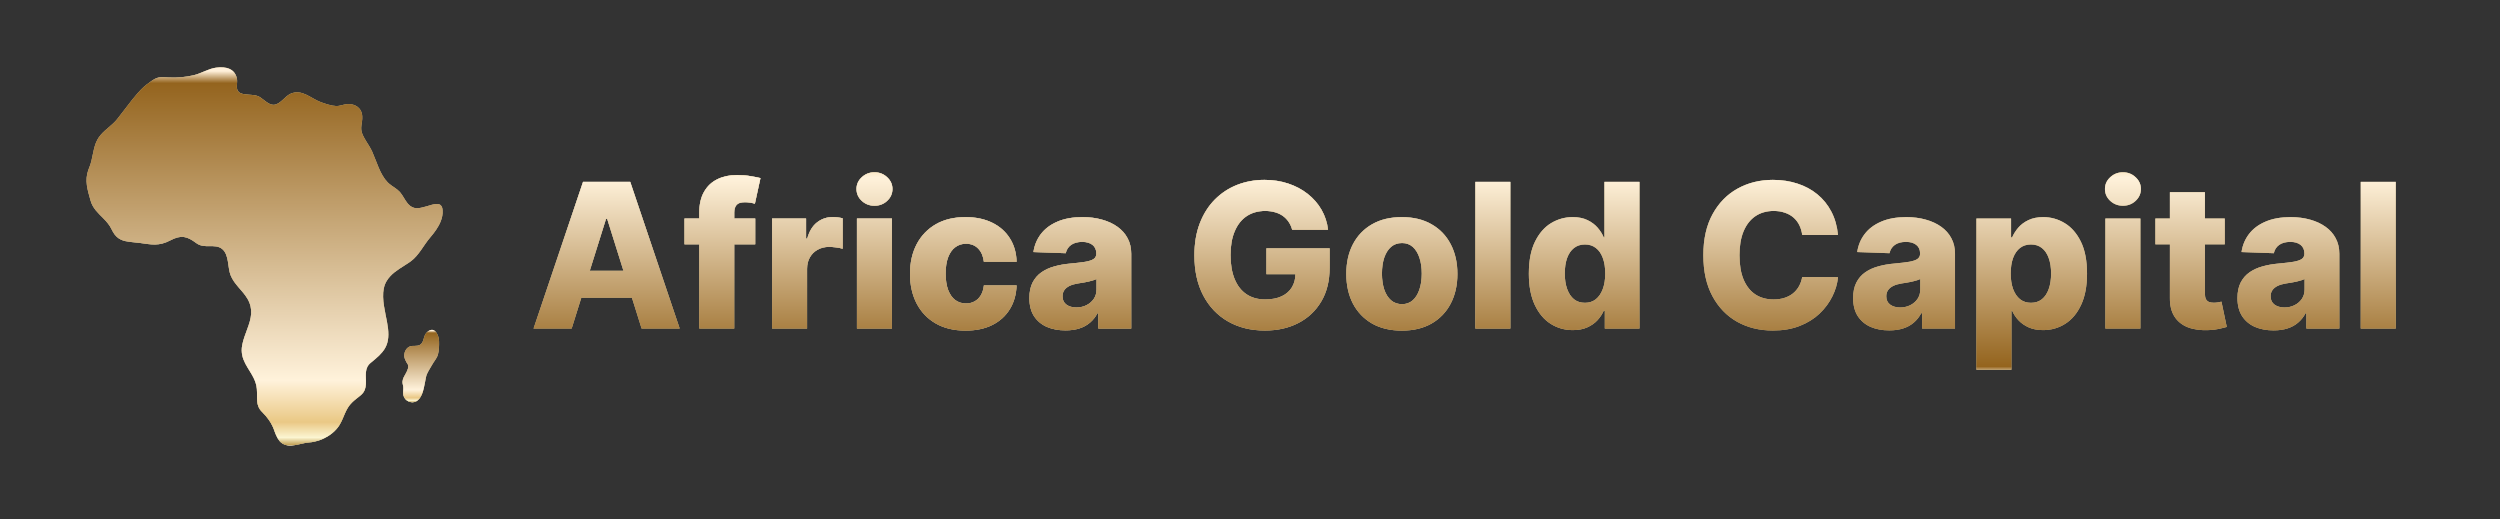 <svg width="260" height="54" viewBox="0 0 260 54" fill="none" xmlns="http://www.w3.org/2000/svg">
<rect x="0" y="0" width="260" height="54" fill="#333333" stroke="none"/>
<path d="M45.999 22.446C45.966 22.63 45.914 22.812 45.845 22.989C45.601 23.628 45.157 24.21 44.732 24.706C44.044 25.509 43.574 26.556 42.703 27.189C42.662 27.219 42.622 27.248 42.58 27.276C42.398 27.403 42.209 27.523 42.021 27.642C41.343 28.071 40.661 28.491 40.217 29.216C39.629 30.176 39.856 31.512 40.099 32.723C40.203 33.242 40.31 33.738 40.356 34.172C40.549 35.973 39.928 36.627 38.56 37.728C38.22 38.002 38.097 38.334 38.059 38.692C37.971 39.497 38.307 40.426 37.541 41.085C37.187 41.389 36.869 41.595 36.581 41.889C36.44 42.031 36.306 42.196 36.178 42.401C35.95 42.772 35.798 43.18 35.624 43.575C35.517 43.818 35.402 44.059 35.255 44.281C35.172 44.408 35.078 44.528 34.973 44.644C34.724 44.926 34.42 45.173 34.087 45.377C33.495 45.741 32.81 45.968 32.166 46.009C31.266 46.065 30.066 46.684 29.261 46.045C28.934 45.785 28.779 45.397 28.621 45.042C28.51 44.789 28.372 43.947 27.253 42.839C26.544 42.14 26.789 41.359 26.712 40.447C26.675 40.018 26.543 39.642 26.369 39.291C26.255 39.06 26.123 38.839 25.989 38.621C25.665 38.094 25.328 37.58 25.197 36.962C25.126 36.637 25.115 36.282 25.191 35.882C25.414 34.721 26.062 33.696 26.121 32.613C26.148 32.12 26.054 31.614 25.742 31.078C25.226 30.189 24.366 29.599 23.978 28.611C23.664 27.811 23.837 26.471 23.094 25.884C22.338 25.288 21.271 25.925 20.413 25.281C19.455 24.562 18.84 24.405 17.71 24.998C16.552 25.609 15.77 25.434 14.623 25.276C13.818 25.166 13.134 25.181 12.578 24.92C12.238 24.761 11.947 24.498 11.706 24.04C11.679 23.991 11.654 23.939 11.628 23.886C11.408 23.413 11.087 23.051 10.753 22.713C10.216 22.166 9.647 21.675 9.417 20.855C9.104 19.735 8.789 18.782 9.186 17.673C9.21 17.603 9.238 17.532 9.269 17.461C9.674 16.526 9.648 15.399 10.132 14.518C10.229 14.341 10.346 14.18 10.474 14.031C10.979 13.438 11.672 13.022 12.165 12.416C12.712 11.742 13.215 11.038 13.757 10.362C13.931 10.146 14.107 9.934 14.29 9.726H14.291C14.413 9.588 14.538 9.452 14.666 9.318C15.034 8.937 15.419 8.654 15.845 8.362C16.453 7.943 16.801 8.02 17.555 8.056C18.432 8.1 19.3 8.026 20.155 7.822C20.945 7.633 21.674 7.144 22.47 7.037C23.499 6.895 24.47 7.136 24.649 8.244C24.715 8.659 24.474 9.262 24.842 9.584C25.298 9.98 26.365 9.73 26.958 10.063C27.168 10.18 27.405 10.391 27.657 10.571H27.659C27.909 10.753 28.174 10.904 28.438 10.904C29.123 10.901 29.624 10.021 30.209 9.757C31.4 9.217 32.336 10.253 33.388 10.634C33.835 10.796 34.475 11.009 34.948 11.027C35.365 11.043 35.736 10.848 36.137 10.826C36.926 10.781 37.623 11.214 37.673 12.09C37.718 12.857 37.372 13.276 37.728 14.045C37.835 14.277 37.964 14.495 38.096 14.71C38.31 15.056 38.537 15.394 38.709 15.776C39.173 16.808 39.522 18.162 40.328 18.974C40.386 19.031 40.445 19.084 40.507 19.136C40.85 19.417 41.247 19.61 41.554 19.936C41.575 19.957 41.594 19.98 41.613 20.002C41.904 20.342 42.102 20.796 42.376 21.131C42.41 21.172 42.442 21.209 42.476 21.244C43.01 21.812 43.544 21.693 44.322 21.472C45.069 21.26 45.973 20.859 46.032 21.881C46.044 22.073 46.031 22.261 45.999 22.446Z" fill="url(#paint0_linear_878_8317)"/>
<path d="M45.999 22.446C45.966 22.63 45.914 22.812 45.845 22.989C45.601 23.628 45.157 24.21 44.732 24.706C44.044 25.509 43.574 26.556 42.703 27.189C42.662 27.219 42.622 27.248 42.58 27.276C42.398 27.403 42.209 27.523 42.021 27.642C41.343 28.071 40.661 28.491 40.217 29.216C39.629 30.176 39.856 31.512 40.099 32.723C40.203 33.242 40.31 33.738 40.356 34.172C40.549 35.973 39.928 36.627 38.56 37.728C38.22 38.002 38.097 38.334 38.059 38.692C37.971 39.497 38.307 40.426 37.541 41.085C37.187 41.389 36.869 41.595 36.581 41.889C36.44 42.031 36.306 42.196 36.178 42.401C35.95 42.772 35.798 43.18 35.624 43.575C35.517 43.818 35.402 44.059 35.255 44.281C35.172 44.408 35.078 44.528 34.973 44.644C34.724 44.926 34.42 45.173 34.087 45.377C33.495 45.741 32.81 45.968 32.166 46.009C31.266 46.065 30.066 46.684 29.261 46.045C28.934 45.785 28.779 45.397 28.621 45.042C28.51 44.789 28.372 43.947 27.253 42.839C26.544 42.14 26.789 41.359 26.712 40.447C26.675 40.018 26.543 39.642 26.369 39.291C26.255 39.06 26.123 38.839 25.989 38.621C25.665 38.094 25.328 37.58 25.197 36.962C25.126 36.637 25.115 36.282 25.191 35.882C25.414 34.721 26.062 33.696 26.121 32.613C26.148 32.12 26.054 31.614 25.742 31.078C25.226 30.189 24.366 29.599 23.978 28.611C23.664 27.811 23.837 26.471 23.094 25.884C22.338 25.288 21.271 25.925 20.413 25.281C19.455 24.562 18.84 24.405 17.71 24.998C16.552 25.609 15.77 25.434 14.623 25.276C13.818 25.166 13.134 25.181 12.578 24.92C12.238 24.761 11.947 24.498 11.706 24.04C11.679 23.991 11.654 23.939 11.628 23.886C11.408 23.413 11.087 23.051 10.753 22.713C10.216 22.166 9.647 21.675 9.417 20.855C9.104 19.735 8.789 18.782 9.186 17.673C9.21 17.603 9.238 17.532 9.269 17.461C9.674 16.526 9.648 15.399 10.132 14.518C10.229 14.341 10.346 14.18 10.474 14.031C10.979 13.438 11.672 13.022 12.165 12.416C12.712 11.742 13.215 11.038 13.757 10.362C13.931 10.146 14.107 9.934 14.29 9.726H14.291C14.413 9.588 14.538 9.452 14.666 9.318C15.034 8.937 15.419 8.654 15.845 8.362C16.453 7.943 16.801 8.02 17.555 8.056C18.432 8.1 19.3 8.026 20.155 7.822C20.945 7.633 21.674 7.144 22.47 7.037C23.499 6.895 24.47 7.136 24.649 8.244C24.715 8.659 24.474 9.262 24.842 9.584C25.298 9.98 26.365 9.73 26.958 10.063C27.168 10.18 27.405 10.391 27.657 10.571H27.659C27.909 10.753 28.174 10.904 28.438 10.904C29.123 10.901 29.624 10.021 30.209 9.757C31.4 9.217 32.336 10.253 33.388 10.634C33.835 10.796 34.475 11.009 34.948 11.027C35.365 11.043 35.736 10.848 36.137 10.826C36.926 10.781 37.623 11.214 37.673 12.09C37.718 12.857 37.372 13.276 37.728 14.045C37.835 14.277 37.964 14.495 38.096 14.71C38.31 15.056 38.537 15.394 38.709 15.776C39.173 16.808 39.522 18.162 40.328 18.974C40.386 19.031 40.445 19.084 40.507 19.136C40.85 19.417 41.247 19.61 41.554 19.936C41.575 19.957 41.594 19.98 41.613 20.002C41.904 20.342 42.102 20.796 42.376 21.131C42.41 21.172 42.442 21.209 42.476 21.244C43.01 21.812 43.544 21.693 44.322 21.472C45.069 21.26 45.973 20.859 46.032 21.881C46.044 22.073 46.031 22.261 45.999 22.446Z" fill="url(#paint1_linear_878_8317)" style="mix-blend-mode:overlay"/>
<path d="M45.999 22.446C45.966 22.63 45.914 22.812 45.845 22.989C45.601 23.628 45.157 24.21 44.732 24.706C44.044 25.509 43.574 26.556 42.703 27.189C42.662 27.219 42.622 27.248 42.58 27.276C42.398 27.403 42.209 27.523 42.021 27.642C41.343 28.071 40.661 28.491 40.217 29.216C39.629 30.176 39.856 31.512 40.099 32.723C40.203 33.242 40.31 33.738 40.356 34.172C40.549 35.973 39.928 36.627 38.56 37.728C38.22 38.002 38.097 38.334 38.059 38.692C37.971 39.497 38.307 40.426 37.541 41.085C37.187 41.389 36.869 41.595 36.581 41.889C36.44 42.031 36.306 42.196 36.178 42.401C35.95 42.772 35.798 43.18 35.624 43.575C35.517 43.818 35.402 44.059 35.255 44.281C35.172 44.408 35.078 44.528 34.973 44.644C34.724 44.926 34.42 45.173 34.087 45.377C33.495 45.741 32.81 45.968 32.166 46.009C31.266 46.065 30.066 46.684 29.261 46.045C28.934 45.785 28.779 45.397 28.621 45.042C28.51 44.789 28.372 43.947 27.253 42.839C26.544 42.14 26.789 41.359 26.712 40.447C26.675 40.018 26.543 39.642 26.369 39.291C26.255 39.06 26.123 38.839 25.989 38.621C25.665 38.094 25.328 37.58 25.197 36.962C25.126 36.637 25.115 36.282 25.191 35.882C25.414 34.721 26.062 33.696 26.121 32.613C26.148 32.12 26.054 31.614 25.742 31.078C25.226 30.189 24.366 29.599 23.978 28.611C23.664 27.811 23.837 26.471 23.094 25.884C22.338 25.288 21.271 25.925 20.413 25.281C19.455 24.562 18.84 24.405 17.71 24.998C16.552 25.609 15.77 25.434 14.623 25.276C13.818 25.166 13.134 25.181 12.578 24.92C12.238 24.761 11.947 24.498 11.706 24.04C11.679 23.991 11.654 23.939 11.628 23.886C11.408 23.413 11.087 23.051 10.753 22.713C10.216 22.166 9.647 21.675 9.417 20.855C9.104 19.735 8.789 18.782 9.186 17.673C9.21 17.603 9.238 17.532 9.269 17.461C9.674 16.526 9.648 15.399 10.132 14.518C10.229 14.341 10.346 14.18 10.474 14.031C10.979 13.438 11.672 13.022 12.165 12.416C12.712 11.742 13.215 11.038 13.757 10.362C13.931 10.146 14.107 9.934 14.29 9.726H14.291C14.413 9.588 14.538 9.452 14.666 9.318C15.034 8.937 15.419 8.654 15.845 8.362C16.453 7.943 16.801 8.02 17.555 8.056C18.432 8.1 19.3 8.026 20.155 7.822C20.945 7.633 21.674 7.144 22.47 7.037C23.499 6.895 24.47 7.136 24.649 8.244C24.715 8.659 24.474 9.262 24.842 9.584C25.298 9.98 26.365 9.73 26.958 10.063C27.168 10.18 27.405 10.391 27.657 10.571H27.659C27.909 10.753 28.174 10.904 28.438 10.904C29.123 10.901 29.624 10.021 30.209 9.757C31.4 9.217 32.336 10.253 33.388 10.634C33.835 10.796 34.475 11.009 34.948 11.027C35.365 11.043 35.736 10.848 36.137 10.826C36.926 10.781 37.623 11.214 37.673 12.09C37.718 12.857 37.372 13.276 37.728 14.045C37.835 14.277 37.964 14.495 38.096 14.71C38.31 15.056 38.537 15.394 38.709 15.776C39.173 16.808 39.522 18.162 40.328 18.974C40.386 19.031 40.445 19.084 40.507 19.136C40.85 19.417 41.247 19.61 41.554 19.936C41.575 19.957 41.594 19.98 41.613 20.002C41.904 20.342 42.102 20.796 42.376 21.131C42.41 21.172 42.442 21.209 42.476 21.244C43.01 21.812 43.544 21.693 44.322 21.472C45.069 21.26 45.973 20.859 46.032 21.881C46.044 22.073 46.031 22.261 45.999 22.446Z" fill="#C1A875" style="mix-blend-mode:color"/>
<path d="M45.999 22.446C45.966 22.63 45.914 22.812 45.845 22.989C45.601 23.628 45.157 24.21 44.732 24.706C44.044 25.509 43.574 26.556 42.703 27.189C42.662 27.219 42.622 27.248 42.58 27.276C42.398 27.403 42.209 27.523 42.021 27.642C41.343 28.071 40.661 28.491 40.217 29.216C39.629 30.176 39.856 31.512 40.099 32.723C40.203 33.242 40.31 33.738 40.356 34.172C40.549 35.973 39.928 36.627 38.56 37.728C38.22 38.002 38.097 38.334 38.059 38.692C37.971 39.497 38.307 40.426 37.541 41.085C37.187 41.389 36.869 41.595 36.581 41.889C36.44 42.031 36.306 42.196 36.178 42.401C35.95 42.772 35.798 43.18 35.624 43.575C35.517 43.818 35.402 44.059 35.255 44.281C35.172 44.408 35.078 44.528 34.973 44.644C34.724 44.926 34.42 45.173 34.087 45.377C33.495 45.741 32.81 45.968 32.166 46.009C31.266 46.065 30.066 46.684 29.261 46.045C28.934 45.785 28.779 45.397 28.621 45.042C28.51 44.789 28.372 43.947 27.253 42.839C26.544 42.14 26.789 41.359 26.712 40.447C26.675 40.018 26.543 39.642 26.369 39.291C26.255 39.06 26.123 38.839 25.989 38.621C25.665 38.094 25.328 37.58 25.197 36.962C25.126 36.637 25.115 36.282 25.191 35.882C25.414 34.721 26.062 33.696 26.121 32.613C26.148 32.12 26.054 31.614 25.742 31.078C25.226 30.189 24.366 29.599 23.978 28.611C23.664 27.811 23.837 26.471 23.094 25.884C22.338 25.288 21.271 25.925 20.413 25.281C19.455 24.562 18.84 24.405 17.71 24.998C16.552 25.609 15.77 25.434 14.623 25.276C13.818 25.166 13.134 25.181 12.578 24.92C12.238 24.761 11.947 24.498 11.706 24.04C11.679 23.991 11.654 23.939 11.628 23.886C11.408 23.413 11.087 23.051 10.753 22.713C10.216 22.166 9.647 21.675 9.417 20.855C9.104 19.735 8.789 18.782 9.186 17.673C9.21 17.603 9.238 17.532 9.269 17.461C9.674 16.526 9.648 15.399 10.132 14.518C10.229 14.341 10.346 14.18 10.474 14.031C10.979 13.438 11.672 13.022 12.165 12.416C12.712 11.742 13.215 11.038 13.757 10.362C13.931 10.146 14.107 9.934 14.29 9.726H14.291C14.413 9.588 14.538 9.452 14.666 9.318C15.034 8.937 15.419 8.654 15.845 8.362C16.453 7.943 16.801 8.02 17.555 8.056C18.432 8.1 19.3 8.026 20.155 7.822C20.945 7.633 21.674 7.144 22.47 7.037C23.499 6.895 24.47 7.136 24.649 8.244C24.715 8.659 24.474 9.262 24.842 9.584C25.298 9.98 26.365 9.73 26.958 10.063C27.168 10.18 27.405 10.391 27.657 10.571H27.659C27.909 10.753 28.174 10.904 28.438 10.904C29.123 10.901 29.624 10.021 30.209 9.757C31.4 9.217 32.336 10.253 33.388 10.634C33.835 10.796 34.475 11.009 34.948 11.027C35.365 11.043 35.736 10.848 36.137 10.826C36.926 10.781 37.623 11.214 37.673 12.09C37.718 12.857 37.372 13.276 37.728 14.045C37.835 14.277 37.964 14.495 38.096 14.71C38.31 15.056 38.537 15.394 38.709 15.776C39.173 16.808 39.522 18.162 40.328 18.974C40.386 19.031 40.445 19.084 40.507 19.136C40.85 19.417 41.247 19.61 41.554 19.936C41.575 19.957 41.594 19.98 41.613 20.002C41.904 20.342 42.102 20.796 42.376 21.131C42.41 21.172 42.442 21.209 42.476 21.244C43.01 21.812 43.544 21.693 44.322 21.472C45.069 21.26 45.973 20.859 46.032 21.881C46.044 22.073 46.031 22.261 45.999 22.446Z" fill="url(#paint2_linear_878_8317)"/>
<path d="M42.412 37.881C42.633 38.529 41.896 39.062 41.865 39.68C41.855 39.88 41.913 40.019 41.944 40.219C41.972 40.41 41.934 40.609 41.927 40.798C41.905 41.377 42.321 41.831 42.898 41.835C43.506 41.838 43.839 41.2 43.989 40.685C44.134 40.188 44.2 39.694 44.31 39.19C44.404 38.762 44.72 38.353 44.923 37.968C45.12 37.595 45.418 37.298 45.54 36.888C45.673 36.44 45.672 35.93 45.661 35.464C45.654 35.126 45.512 34.705 45.266 34.454C44.949 34.131 44.52 34.382 44.294 34.682C44.022 35.041 44.091 35.623 43.684 35.863C43.347 36.062 42.968 35.901 42.613 36.039C42.204 36.199 41.992 36.699 42.049 37.113C42.078 37.328 42.32 37.783 42.412 37.881Z" fill="url(#paint3_linear_878_8317)"/>
<path d="M42.412 37.881C42.633 38.529 41.896 39.062 41.865 39.68C41.855 39.88 41.913 40.019 41.944 40.219C41.972 40.41 41.934 40.609 41.927 40.798C41.905 41.377 42.321 41.831 42.898 41.835C43.506 41.838 43.839 41.2 43.989 40.685C44.134 40.188 44.2 39.694 44.31 39.19C44.404 38.762 44.72 38.353 44.923 37.968C45.12 37.595 45.418 37.298 45.54 36.888C45.673 36.44 45.672 35.93 45.661 35.464C45.654 35.126 45.512 34.705 45.266 34.454C44.949 34.131 44.52 34.382 44.294 34.682C44.022 35.041 44.091 35.623 43.684 35.863C43.347 36.062 42.968 35.901 42.613 36.039C42.204 36.199 41.992 36.699 42.049 37.113C42.078 37.328 42.32 37.783 42.412 37.881Z" fill="url(#paint4_linear_878_8317)" style="mix-blend-mode:overlay"/>
<path d="M42.412 37.881C42.633 38.529 41.896 39.062 41.865 39.68C41.855 39.88 41.913 40.019 41.944 40.219C41.972 40.41 41.934 40.609 41.927 40.798C41.905 41.377 42.321 41.831 42.898 41.835C43.506 41.838 43.839 41.2 43.989 40.685C44.134 40.188 44.2 39.694 44.31 39.19C44.404 38.762 44.72 38.353 44.923 37.968C45.12 37.595 45.418 37.298 45.54 36.888C45.673 36.44 45.672 35.93 45.661 35.464C45.654 35.126 45.512 34.705 45.266 34.454C44.949 34.131 44.52 34.382 44.294 34.682C44.022 35.041 44.091 35.623 43.684 35.863C43.347 36.062 42.968 35.901 42.613 36.039C42.204 36.199 41.992 36.699 42.049 37.113C42.078 37.328 42.32 37.783 42.412 37.881Z" fill="#C1A875" style="mix-blend-mode:color"/>
<path d="M42.412 37.881C42.633 38.529 41.896 39.062 41.865 39.68C41.855 39.88 41.913 40.019 41.944 40.219C41.972 40.41 41.934 40.609 41.927 40.798C41.905 41.377 42.321 41.831 42.898 41.835C43.506 41.838 43.839 41.2 43.989 40.685C44.134 40.188 44.2 39.694 44.31 39.19C44.404 38.762 44.72 38.353 44.923 37.968C45.12 37.595 45.418 37.298 45.54 36.888C45.673 36.44 45.672 35.93 45.661 35.464C45.654 35.126 45.512 34.705 45.266 34.454C44.949 34.131 44.52 34.382 44.294 34.682C44.022 35.041 44.091 35.623 43.684 35.863C43.347 36.062 42.968 35.901 42.613 36.039C42.204 36.199 41.992 36.699 42.049 37.113C42.078 37.328 42.32 37.783 42.412 37.881Z" fill="url(#paint5_linear_878_8317)"/>
<path d="M59.453 34.166H55.491L60.636 18.917H65.543L70.688 34.166H66.727L63.146 22.759H63.027L59.453 34.166ZM58.924 28.165H67.204V30.964H58.924V28.165ZM78.544 22.729V25.41H71.187V22.729H78.544ZM72.721 34.166V22.148C72.721 21.265 72.887 20.533 73.22 19.952C73.553 19.366 74.014 18.929 74.605 18.641C75.196 18.349 75.878 18.202 76.653 18.202C77.159 18.202 77.635 18.242 78.082 18.321C78.534 18.396 78.869 18.463 79.087 18.522L78.507 21.188C78.373 21.143 78.209 21.106 78.015 21.076C77.826 21.046 77.648 21.032 77.479 21.032C77.052 21.032 76.759 21.126 76.6 21.314C76.442 21.503 76.362 21.761 76.362 22.089V34.166H72.721ZM80.295 34.166V22.729H83.832V24.814H83.951C84.16 24.059 84.5 23.499 84.971 23.131C85.443 22.759 85.992 22.573 86.617 22.573C86.786 22.573 86.959 22.585 87.138 22.61C87.317 22.63 87.483 22.662 87.637 22.707V25.871C87.463 25.812 87.235 25.765 86.952 25.73C86.674 25.695 86.426 25.678 86.207 25.678C85.776 25.678 85.386 25.774 85.038 25.968C84.696 26.157 84.425 26.422 84.227 26.765C84.033 27.102 83.936 27.5 83.936 27.956V34.166H80.295ZM89.121 34.166V22.729H92.762V34.166H89.121ZM90.945 21.396C90.433 21.396 89.994 21.228 89.627 20.89C89.26 20.548 89.076 20.136 89.076 19.654C89.076 19.177 89.26 18.77 89.627 18.433C89.994 18.09 90.433 17.919 90.945 17.919C91.461 17.919 91.9 18.09 92.263 18.433C92.63 18.77 92.814 19.177 92.814 19.654C92.814 20.136 92.63 20.548 92.263 20.89C91.9 21.228 91.461 21.396 90.945 21.396ZM100.418 34.382C99.212 34.382 98.177 34.134 97.313 33.637C96.454 33.141 95.794 32.451 95.332 31.567C94.871 30.679 94.64 29.651 94.64 28.485C94.64 27.313 94.871 26.286 95.332 25.402C95.799 24.514 96.462 23.821 97.32 23.325C98.184 22.828 99.214 22.58 100.41 22.58C101.468 22.58 102.388 22.771 103.173 23.154C103.962 23.536 104.578 24.077 105.019 24.777C105.466 25.472 105.702 26.288 105.727 27.227H102.324C102.254 26.641 102.056 26.182 101.728 25.849C101.406 25.516 100.984 25.35 100.462 25.35C100.041 25.35 99.671 25.469 99.353 25.707C99.035 25.941 98.787 26.288 98.609 26.75C98.435 27.207 98.348 27.773 98.348 28.448C98.348 29.123 98.435 29.694 98.609 30.16C98.787 30.622 99.035 30.972 99.353 31.21C99.671 31.443 100.041 31.56 100.462 31.56C100.8 31.56 101.098 31.488 101.356 31.344C101.619 31.2 101.835 30.989 102.004 30.711C102.173 30.428 102.279 30.086 102.324 29.684H105.727C105.692 30.627 105.456 31.451 105.019 32.156C104.587 32.861 103.979 33.409 103.195 33.801C102.416 34.188 101.49 34.382 100.418 34.382ZM110.814 34.36C110.084 34.36 109.437 34.238 108.871 33.995C108.31 33.747 107.866 33.374 107.538 32.878C107.215 32.377 107.054 31.749 107.054 30.994C107.054 30.359 107.166 29.823 107.389 29.386C107.612 28.949 107.92 28.594 108.312 28.321C108.704 28.048 109.156 27.842 109.667 27.703C110.179 27.559 110.725 27.462 111.306 27.413C111.956 27.353 112.479 27.291 112.877 27.227C113.274 27.157 113.562 27.06 113.74 26.936C113.924 26.807 114.016 26.626 114.016 26.392V26.355C114.016 25.973 113.884 25.678 113.621 25.469C113.358 25.261 113.003 25.157 112.556 25.157C112.075 25.157 111.688 25.261 111.395 25.469C111.102 25.678 110.916 25.966 110.836 26.333L107.478 26.214C107.578 25.519 107.833 24.898 108.245 24.352C108.662 23.801 109.233 23.369 109.958 23.057C110.688 22.739 111.564 22.58 112.586 22.58C113.316 22.58 113.988 22.667 114.604 22.841C115.22 23.01 115.756 23.258 116.212 23.585C116.669 23.908 117.021 24.305 117.27 24.777C117.523 25.248 117.649 25.787 117.649 26.392V34.166H114.224V32.573H114.135C113.931 32.96 113.671 33.287 113.353 33.556C113.04 33.824 112.671 34.025 112.244 34.159C111.822 34.293 111.345 34.36 110.814 34.36ZM111.938 31.977C112.331 31.977 112.683 31.898 112.996 31.739C113.313 31.58 113.567 31.361 113.755 31.083C113.944 30.8 114.038 30.473 114.038 30.101V29.014C113.934 29.068 113.807 29.118 113.658 29.162C113.514 29.207 113.356 29.249 113.182 29.289C113.008 29.329 112.829 29.363 112.646 29.393C112.462 29.423 112.286 29.45 112.117 29.475C111.775 29.53 111.482 29.614 111.238 29.728C111 29.843 110.817 29.991 110.688 30.175C110.563 30.354 110.501 30.567 110.501 30.815C110.501 31.193 110.635 31.48 110.903 31.679C111.176 31.878 111.521 31.977 111.938 31.977ZM134.388 23.898C134.303 23.585 134.179 23.31 134.015 23.072C133.852 22.828 133.65 22.622 133.412 22.454C133.174 22.285 132.901 22.158 132.593 22.074C132.285 21.985 131.948 21.94 131.581 21.94C130.841 21.94 130.201 22.119 129.66 22.476C129.123 22.833 128.709 23.355 128.416 24.04C128.123 24.72 127.977 25.546 127.977 26.519C127.977 27.497 128.118 28.331 128.401 29.021C128.684 29.711 129.094 30.237 129.63 30.599C130.166 30.962 130.816 31.143 131.581 31.143C132.256 31.143 132.826 31.034 133.293 30.815C133.765 30.592 134.122 30.277 134.365 29.87C134.609 29.463 134.73 28.984 134.73 28.433L135.415 28.515H131.707V25.827H138.282V27.845C138.282 29.21 137.991 30.379 137.411 31.352C136.835 32.324 136.041 33.072 135.028 33.593C134.02 34.114 132.861 34.374 131.551 34.374C130.096 34.374 128.818 34.059 127.716 33.429C126.614 32.798 125.755 31.9 125.14 30.733C124.524 29.562 124.217 28.172 124.217 26.564C124.217 25.313 124.403 24.203 124.775 23.235C125.147 22.263 125.666 21.439 126.331 20.764C127.001 20.088 127.776 19.577 128.654 19.23C129.538 18.882 130.488 18.708 131.506 18.708C132.39 18.708 133.211 18.835 133.971 19.088C134.735 19.341 135.41 19.699 135.996 20.16C136.587 20.622 137.066 21.171 137.433 21.806C137.8 22.441 138.029 23.139 138.118 23.898H134.388ZM145.793 34.382C144.592 34.382 143.559 34.136 142.695 33.645C141.837 33.148 141.174 32.458 140.707 31.575C140.246 30.686 140.015 29.656 140.015 28.485C140.015 27.308 140.246 26.278 140.707 25.395C141.174 24.506 141.837 23.816 142.695 23.325C143.559 22.828 144.592 22.58 145.793 22.58C146.994 22.58 148.024 22.828 148.883 23.325C149.747 23.816 150.409 24.506 150.871 25.395C151.337 26.278 151.571 27.308 151.571 28.485C151.571 29.656 151.337 30.686 150.871 31.575C150.409 32.458 149.747 33.148 148.883 33.645C148.024 34.136 146.994 34.382 145.793 34.382ZM145.815 31.634C146.252 31.634 146.622 31.5 146.925 31.232C147.227 30.964 147.458 30.592 147.617 30.116C147.781 29.639 147.863 29.088 147.863 28.462C147.863 27.827 147.781 27.271 147.617 26.795C147.458 26.318 147.227 25.946 146.925 25.678C146.622 25.41 146.252 25.276 145.815 25.276C145.363 25.276 144.981 25.41 144.668 25.678C144.361 25.946 144.125 26.318 143.961 26.795C143.802 27.271 143.723 27.827 143.723 28.462C143.723 29.088 143.802 29.639 143.961 30.116C144.125 30.592 144.361 30.964 144.668 31.232C144.981 31.5 145.363 31.634 145.815 31.634ZM157.077 18.917V34.166H153.436V18.917H157.077ZM163.572 34.33C162.728 34.33 161.961 34.111 161.271 33.675C160.581 33.238 160.03 32.583 159.618 31.709C159.206 30.835 159 29.751 159 28.455C159 27.11 159.213 26.003 159.64 25.134C160.067 24.265 160.626 23.623 161.316 23.206C162.01 22.789 162.758 22.58 163.557 22.58C164.157 22.58 164.671 22.684 165.098 22.893C165.525 23.096 165.877 23.36 166.155 23.682C166.433 24.005 166.644 24.34 166.788 24.688H166.863V18.917H170.504V34.166H166.9V32.312H166.788C166.634 32.664 166.416 32.995 166.133 33.302C165.85 33.61 165.495 33.858 165.068 34.047C164.646 34.236 164.147 34.33 163.572 34.33ZM164.837 31.493C165.279 31.493 165.656 31.369 165.969 31.121C166.282 30.867 166.523 30.513 166.691 30.056C166.86 29.599 166.945 29.063 166.945 28.448C166.945 27.822 166.86 27.284 166.691 26.832C166.528 26.38 166.287 26.033 165.969 25.789C165.656 25.546 165.279 25.425 164.837 25.425C164.386 25.425 164.003 25.549 163.691 25.797C163.378 26.045 163.14 26.395 162.976 26.847C162.817 27.299 162.738 27.832 162.738 28.448C162.738 29.063 162.82 29.599 162.983 30.056C163.147 30.513 163.383 30.867 163.691 31.121C164.003 31.369 164.386 31.493 164.837 31.493ZM191.153 24.442H187.43C187.38 24.059 187.279 23.715 187.125 23.407C186.971 23.099 186.767 22.836 186.514 22.617C186.261 22.399 185.961 22.233 185.613 22.119C185.271 22 184.891 21.94 184.474 21.94C183.734 21.94 183.097 22.121 182.56 22.483C182.029 22.846 181.62 23.369 181.332 24.055C181.049 24.74 180.907 25.569 180.907 26.541C180.907 27.554 181.051 28.403 181.339 29.088C181.632 29.768 182.042 30.282 182.568 30.629C183.099 30.972 183.727 31.143 184.452 31.143C184.859 31.143 185.229 31.091 185.561 30.987C185.899 30.882 186.194 30.731 186.447 30.532C186.705 30.329 186.916 30.083 187.08 29.795C187.249 29.502 187.365 29.172 187.43 28.805L191.153 28.827C191.088 29.502 190.892 30.168 190.565 30.823C190.242 31.478 189.798 32.076 189.232 32.617C188.666 33.153 187.976 33.58 187.162 33.898C186.353 34.216 185.425 34.374 184.377 34.374C182.997 34.374 181.761 34.072 180.669 33.466C179.582 32.855 178.723 31.967 178.093 30.8C177.462 29.634 177.147 28.214 177.147 26.541C177.147 24.864 177.467 23.442 178.108 22.275C178.748 21.108 179.614 20.222 180.706 19.617C181.798 19.011 183.022 18.708 184.377 18.708C185.3 18.708 186.154 18.837 186.939 19.096C187.723 19.349 188.413 19.721 189.009 20.212C189.604 20.699 190.088 21.297 190.46 22.007C190.833 22.717 191.064 23.528 191.153 24.442ZM196.486 34.36C195.756 34.36 195.109 34.238 194.543 33.995C193.982 33.747 193.537 33.374 193.21 32.878C192.887 32.377 192.726 31.749 192.726 30.994C192.726 30.359 192.838 29.823 193.061 29.386C193.284 28.949 193.592 28.594 193.984 28.321C194.376 28.048 194.828 27.842 195.339 27.703C195.851 27.559 196.397 27.462 196.977 27.413C197.628 27.353 198.151 27.291 198.549 27.227C198.946 27.157 199.234 27.06 199.412 26.936C199.596 26.807 199.688 26.626 199.688 26.392V26.355C199.688 25.973 199.556 25.678 199.293 25.469C199.03 25.261 198.675 25.157 198.228 25.157C197.747 25.157 197.36 25.261 197.067 25.469C196.774 25.678 196.588 25.966 196.508 26.333L193.15 26.214C193.25 25.519 193.505 24.898 193.917 24.352C194.334 23.801 194.905 23.369 195.63 23.057C196.359 22.739 197.236 22.58 198.258 22.58C198.988 22.58 199.66 22.667 200.276 22.841C200.891 23.01 201.428 23.258 201.884 23.585C202.341 23.908 202.693 24.305 202.942 24.777C203.195 25.248 203.321 25.787 203.321 26.392V34.166H199.896V32.573H199.807C199.603 32.96 199.343 33.287 199.025 33.556C198.712 33.824 198.343 34.025 197.916 34.159C197.494 34.293 197.017 34.36 196.486 34.36ZM197.61 31.977C198.002 31.977 198.355 31.898 198.668 31.739C198.985 31.58 199.238 31.361 199.427 31.083C199.616 30.8 199.71 30.473 199.71 30.101V29.014C199.606 29.068 199.479 29.118 199.33 29.162C199.186 29.207 199.028 29.249 198.854 29.289C198.68 29.329 198.501 29.363 198.318 29.393C198.134 29.423 197.958 29.45 197.789 29.475C197.447 29.53 197.154 29.614 196.91 29.728C196.672 29.843 196.488 29.991 196.359 30.175C196.235 30.354 196.173 30.567 196.173 30.815C196.173 31.193 196.307 31.48 196.575 31.679C196.848 31.878 197.193 31.977 197.61 31.977ZM205.548 38.455V22.729H209.151V24.688H209.263C209.412 24.34 209.623 24.005 209.896 23.682C210.174 23.36 210.526 23.096 210.953 22.893C211.385 22.684 211.901 22.58 212.502 22.58C213.296 22.58 214.038 22.789 214.728 23.206C215.423 23.623 215.984 24.265 216.411 25.134C216.838 26.003 217.051 27.11 217.051 28.455C217.051 29.751 216.845 30.835 216.433 31.709C216.026 32.583 215.475 33.238 214.78 33.675C214.09 34.111 213.324 34.33 212.48 34.33C211.904 34.33 211.405 34.236 210.983 34.047C210.561 33.858 210.206 33.61 209.918 33.302C209.635 32.995 209.417 32.664 209.263 32.312H209.189V38.455H205.548ZM209.114 28.448C209.114 29.063 209.196 29.599 209.36 30.056C209.529 30.513 209.769 30.867 210.082 31.121C210.4 31.369 210.78 31.493 211.221 31.493C211.668 31.493 212.048 31.369 212.361 31.121C212.673 30.867 212.909 30.513 213.068 30.056C213.232 29.599 213.314 29.063 213.314 28.448C213.314 27.832 213.232 27.299 213.068 26.847C212.909 26.395 212.673 26.045 212.361 25.797C212.053 25.549 211.673 25.425 211.221 25.425C210.775 25.425 210.395 25.546 210.082 25.789C209.769 26.033 209.529 26.38 209.36 26.832C209.196 27.284 209.114 27.822 209.114 28.448ZM218.959 34.166V22.729H222.6V34.166H218.959ZM220.784 21.396C220.272 21.396 219.833 21.228 219.466 20.89C219.098 20.548 218.915 20.136 218.915 19.654C218.915 19.177 219.098 18.77 219.466 18.433C219.833 18.09 220.272 17.919 220.784 17.919C221.3 17.919 221.739 18.09 222.102 18.433C222.469 18.77 222.653 19.177 222.653 19.654C222.653 20.136 222.469 20.548 222.102 20.89C221.739 21.228 221.3 21.396 220.784 21.396ZM231.374 22.729V25.41H224.159V22.729H231.374ZM225.67 19.989H229.311V30.57C229.311 30.793 229.346 30.974 229.415 31.113C229.49 31.247 229.596 31.344 229.735 31.404C229.874 31.458 230.041 31.485 230.234 31.485C230.373 31.485 230.52 31.473 230.674 31.448C230.832 31.419 230.952 31.394 231.031 31.374L231.582 34.002C231.408 34.052 231.163 34.114 230.845 34.188C230.532 34.263 230.157 34.31 229.721 34.33C228.867 34.37 228.135 34.27 227.524 34.032C226.918 33.789 226.454 33.411 226.132 32.9C225.814 32.389 225.66 31.746 225.67 30.972V19.989ZM236.455 34.36C235.726 34.36 235.078 34.238 234.512 33.995C233.951 33.747 233.507 33.374 233.179 32.878C232.856 32.377 232.695 31.749 232.695 30.994C232.695 30.359 232.807 29.823 233.03 29.386C233.254 28.949 233.561 28.594 233.954 28.321C234.346 28.048 234.797 27.842 235.309 27.703C235.82 27.559 236.366 27.462 236.947 27.413C237.597 27.353 238.121 27.291 238.518 27.227C238.915 27.157 239.203 27.06 239.382 26.936C239.565 26.807 239.657 26.626 239.657 26.392V26.355C239.657 25.973 239.525 25.678 239.262 25.469C238.999 25.261 238.644 25.157 238.198 25.157C237.716 25.157 237.329 25.261 237.036 25.469C236.743 25.678 236.557 25.966 236.478 26.333L233.12 26.214C233.219 25.519 233.475 24.898 233.887 24.352C234.303 23.801 234.874 23.369 235.599 23.057C236.329 22.739 237.205 22.58 238.227 22.58C238.957 22.58 239.63 22.667 240.245 22.841C240.861 23.01 241.397 23.258 241.854 23.585C242.31 23.908 242.663 24.305 242.911 24.777C243.164 25.248 243.291 25.787 243.291 26.392V34.166H239.866V32.573H239.776C239.573 32.96 239.312 33.287 238.994 33.556C238.682 33.824 238.312 34.025 237.885 34.159C237.463 34.293 236.986 34.36 236.455 34.36ZM237.58 31.977C237.972 31.977 238.324 31.898 238.637 31.739C238.955 31.58 239.208 31.361 239.396 31.083C239.585 30.8 239.679 30.473 239.679 30.101V29.014C239.575 29.068 239.449 29.118 239.3 29.162C239.156 29.207 238.997 29.249 238.823 29.289C238.649 29.329 238.471 29.363 238.287 29.393C238.103 29.423 237.927 29.45 237.758 29.475C237.416 29.53 237.123 29.614 236.88 29.728C236.641 29.843 236.458 29.991 236.329 30.175C236.205 30.354 236.143 30.567 236.143 30.815C236.143 31.193 236.277 31.48 236.545 31.679C236.818 31.878 237.163 31.977 237.58 31.977ZM249.158 18.917V34.166H245.517V18.917H249.158Z" fill="url(#paint6_linear_878_8317)"/>
<path d="M59.453 34.166H55.491L60.636 18.917H65.543L70.688 34.166H66.727L63.146 22.759H63.027L59.453 34.166ZM58.924 28.165H67.204V30.964H58.924V28.165ZM78.544 22.729V25.41H71.187V22.729H78.544ZM72.721 34.166V22.148C72.721 21.265 72.887 20.533 73.22 19.952C73.553 19.366 74.014 18.929 74.605 18.641C75.196 18.349 75.878 18.202 76.653 18.202C77.159 18.202 77.635 18.242 78.082 18.321C78.534 18.396 78.869 18.463 79.087 18.522L78.507 21.188C78.373 21.143 78.209 21.106 78.015 21.076C77.826 21.046 77.648 21.032 77.479 21.032C77.052 21.032 76.759 21.126 76.6 21.314C76.442 21.503 76.362 21.761 76.362 22.089V34.166H72.721ZM80.295 34.166V22.729H83.832V24.814H83.951C84.16 24.059 84.5 23.499 84.971 23.131C85.443 22.759 85.992 22.573 86.617 22.573C86.786 22.573 86.959 22.585 87.138 22.61C87.317 22.63 87.483 22.662 87.637 22.707V25.871C87.463 25.812 87.235 25.765 86.952 25.73C86.674 25.695 86.426 25.678 86.207 25.678C85.776 25.678 85.386 25.774 85.038 25.968C84.696 26.157 84.425 26.422 84.227 26.765C84.033 27.102 83.936 27.5 83.936 27.956V34.166H80.295ZM89.121 34.166V22.729H92.762V34.166H89.121ZM90.945 21.396C90.433 21.396 89.994 21.228 89.627 20.89C89.26 20.548 89.076 20.136 89.076 19.654C89.076 19.177 89.26 18.77 89.627 18.433C89.994 18.09 90.433 17.919 90.945 17.919C91.461 17.919 91.9 18.09 92.263 18.433C92.63 18.77 92.814 19.177 92.814 19.654C92.814 20.136 92.63 20.548 92.263 20.89C91.9 21.228 91.461 21.396 90.945 21.396ZM100.418 34.382C99.212 34.382 98.177 34.134 97.313 33.637C96.454 33.141 95.794 32.451 95.332 31.567C94.871 30.679 94.64 29.651 94.64 28.485C94.64 27.313 94.871 26.286 95.332 25.402C95.799 24.514 96.462 23.821 97.32 23.325C98.184 22.828 99.214 22.58 100.41 22.58C101.468 22.58 102.388 22.771 103.173 23.154C103.962 23.536 104.578 24.077 105.019 24.777C105.466 25.472 105.702 26.288 105.727 27.227H102.324C102.254 26.641 102.056 26.182 101.728 25.849C101.406 25.516 100.984 25.35 100.462 25.35C100.041 25.35 99.671 25.469 99.353 25.707C99.035 25.941 98.787 26.288 98.609 26.75C98.435 27.207 98.348 27.773 98.348 28.448C98.348 29.123 98.435 29.694 98.609 30.16C98.787 30.622 99.035 30.972 99.353 31.21C99.671 31.443 100.041 31.56 100.462 31.56C100.8 31.56 101.098 31.488 101.356 31.344C101.619 31.2 101.835 30.989 102.004 30.711C102.173 30.428 102.279 30.086 102.324 29.684H105.727C105.692 30.627 105.456 31.451 105.019 32.156C104.587 32.861 103.979 33.409 103.195 33.801C102.416 34.188 101.49 34.382 100.418 34.382ZM110.814 34.36C110.084 34.36 109.437 34.238 108.871 33.995C108.31 33.747 107.866 33.374 107.538 32.878C107.215 32.377 107.054 31.749 107.054 30.994C107.054 30.359 107.166 29.823 107.389 29.386C107.612 28.949 107.92 28.594 108.312 28.321C108.704 28.048 109.156 27.842 109.667 27.703C110.179 27.559 110.725 27.462 111.306 27.413C111.956 27.353 112.479 27.291 112.877 27.227C113.274 27.157 113.562 27.06 113.74 26.936C113.924 26.807 114.016 26.626 114.016 26.392V26.355C114.016 25.973 113.884 25.678 113.621 25.469C113.358 25.261 113.003 25.157 112.556 25.157C112.075 25.157 111.688 25.261 111.395 25.469C111.102 25.678 110.916 25.966 110.836 26.333L107.478 26.214C107.578 25.519 107.833 24.898 108.245 24.352C108.662 23.801 109.233 23.369 109.958 23.057C110.688 22.739 111.564 22.58 112.586 22.58C113.316 22.58 113.988 22.667 114.604 22.841C115.22 23.01 115.756 23.258 116.212 23.585C116.669 23.908 117.021 24.305 117.27 24.777C117.523 25.248 117.649 25.787 117.649 26.392V34.166H114.224V32.573H114.135C113.931 32.96 113.671 33.287 113.353 33.556C113.04 33.824 112.671 34.025 112.244 34.159C111.822 34.293 111.345 34.36 110.814 34.36ZM111.938 31.977C112.331 31.977 112.683 31.898 112.996 31.739C113.313 31.58 113.567 31.361 113.755 31.083C113.944 30.8 114.038 30.473 114.038 30.101V29.014C113.934 29.068 113.807 29.118 113.658 29.162C113.514 29.207 113.356 29.249 113.182 29.289C113.008 29.329 112.829 29.363 112.646 29.393C112.462 29.423 112.286 29.45 112.117 29.475C111.775 29.53 111.482 29.614 111.238 29.728C111 29.843 110.817 29.991 110.688 30.175C110.563 30.354 110.501 30.567 110.501 30.815C110.501 31.193 110.635 31.48 110.903 31.679C111.176 31.878 111.521 31.977 111.938 31.977ZM134.388 23.898C134.303 23.585 134.179 23.31 134.015 23.072C133.852 22.828 133.65 22.622 133.412 22.454C133.174 22.285 132.901 22.158 132.593 22.074C132.285 21.985 131.948 21.94 131.581 21.94C130.841 21.94 130.201 22.119 129.66 22.476C129.123 22.833 128.709 23.355 128.416 24.04C128.123 24.72 127.977 25.546 127.977 26.519C127.977 27.497 128.118 28.331 128.401 29.021C128.684 29.711 129.094 30.237 129.63 30.599C130.166 30.962 130.816 31.143 131.581 31.143C132.256 31.143 132.826 31.034 133.293 30.815C133.765 30.592 134.122 30.277 134.365 29.87C134.609 29.463 134.73 28.984 134.73 28.433L135.415 28.515H131.707V25.827H138.282V27.845C138.282 29.21 137.991 30.379 137.411 31.352C136.835 32.324 136.041 33.072 135.028 33.593C134.02 34.114 132.861 34.374 131.551 34.374C130.096 34.374 128.818 34.059 127.716 33.429C126.614 32.798 125.755 31.9 125.14 30.733C124.524 29.562 124.217 28.172 124.217 26.564C124.217 25.313 124.403 24.203 124.775 23.235C125.147 22.263 125.666 21.439 126.331 20.764C127.001 20.088 127.776 19.577 128.654 19.23C129.538 18.882 130.488 18.708 131.506 18.708C132.39 18.708 133.211 18.835 133.971 19.088C134.735 19.341 135.41 19.699 135.996 20.16C136.587 20.622 137.066 21.171 137.433 21.806C137.8 22.441 138.029 23.139 138.118 23.898H134.388ZM145.793 34.382C144.592 34.382 143.559 34.136 142.695 33.645C141.837 33.148 141.174 32.458 140.707 31.575C140.246 30.686 140.015 29.656 140.015 28.485C140.015 27.308 140.246 26.278 140.707 25.395C141.174 24.506 141.837 23.816 142.695 23.325C143.559 22.828 144.592 22.58 145.793 22.58C146.994 22.58 148.024 22.828 148.883 23.325C149.747 23.816 150.409 24.506 150.871 25.395C151.337 26.278 151.571 27.308 151.571 28.485C151.571 29.656 151.337 30.686 150.871 31.575C150.409 32.458 149.747 33.148 148.883 33.645C148.024 34.136 146.994 34.382 145.793 34.382ZM145.815 31.634C146.252 31.634 146.622 31.5 146.925 31.232C147.227 30.964 147.458 30.592 147.617 30.116C147.781 29.639 147.863 29.088 147.863 28.462C147.863 27.827 147.781 27.271 147.617 26.795C147.458 26.318 147.227 25.946 146.925 25.678C146.622 25.41 146.252 25.276 145.815 25.276C145.363 25.276 144.981 25.41 144.668 25.678C144.361 25.946 144.125 26.318 143.961 26.795C143.802 27.271 143.723 27.827 143.723 28.462C143.723 29.088 143.802 29.639 143.961 30.116C144.125 30.592 144.361 30.964 144.668 31.232C144.981 31.5 145.363 31.634 145.815 31.634ZM157.077 18.917V34.166H153.436V18.917H157.077ZM163.572 34.33C162.728 34.33 161.961 34.111 161.271 33.675C160.581 33.238 160.03 32.583 159.618 31.709C159.206 30.835 159 29.751 159 28.455C159 27.11 159.213 26.003 159.64 25.134C160.067 24.265 160.626 23.623 161.316 23.206C162.01 22.789 162.758 22.58 163.557 22.58C164.157 22.58 164.671 22.684 165.098 22.893C165.525 23.096 165.877 23.36 166.155 23.682C166.433 24.005 166.644 24.34 166.788 24.688H166.863V18.917H170.504V34.166H166.9V32.312H166.788C166.634 32.664 166.416 32.995 166.133 33.302C165.85 33.61 165.495 33.858 165.068 34.047C164.646 34.236 164.147 34.33 163.572 34.33ZM164.837 31.493C165.279 31.493 165.656 31.369 165.969 31.121C166.282 30.867 166.523 30.513 166.691 30.056C166.86 29.599 166.945 29.063 166.945 28.448C166.945 27.822 166.86 27.284 166.691 26.832C166.528 26.38 166.287 26.033 165.969 25.789C165.656 25.546 165.279 25.425 164.837 25.425C164.386 25.425 164.003 25.549 163.691 25.797C163.378 26.045 163.14 26.395 162.976 26.847C162.817 27.299 162.738 27.832 162.738 28.448C162.738 29.063 162.82 29.599 162.983 30.056C163.147 30.513 163.383 30.867 163.691 31.121C164.003 31.369 164.386 31.493 164.837 31.493ZM191.153 24.442H187.43C187.38 24.059 187.279 23.715 187.125 23.407C186.971 23.099 186.767 22.836 186.514 22.617C186.261 22.399 185.961 22.233 185.613 22.119C185.271 22 184.891 21.94 184.474 21.94C183.734 21.94 183.097 22.121 182.56 22.483C182.029 22.846 181.62 23.369 181.332 24.055C181.049 24.74 180.907 25.569 180.907 26.541C180.907 27.554 181.051 28.403 181.339 29.088C181.632 29.768 182.042 30.282 182.568 30.629C183.099 30.972 183.727 31.143 184.452 31.143C184.859 31.143 185.229 31.091 185.561 30.987C185.899 30.882 186.194 30.731 186.447 30.532C186.705 30.329 186.916 30.083 187.08 29.795C187.249 29.502 187.365 29.172 187.43 28.805L191.153 28.827C191.088 29.502 190.892 30.168 190.565 30.823C190.242 31.478 189.798 32.076 189.232 32.617C188.666 33.153 187.976 33.58 187.162 33.898C186.353 34.216 185.425 34.374 184.377 34.374C182.997 34.374 181.761 34.072 180.669 33.466C179.582 32.855 178.723 31.967 178.093 30.8C177.462 29.634 177.147 28.214 177.147 26.541C177.147 24.864 177.467 23.442 178.108 22.275C178.748 21.108 179.614 20.222 180.706 19.617C181.798 19.011 183.022 18.708 184.377 18.708C185.3 18.708 186.154 18.837 186.939 19.096C187.723 19.349 188.413 19.721 189.009 20.212C189.604 20.699 190.088 21.297 190.46 22.007C190.833 22.717 191.064 23.528 191.153 24.442ZM196.486 34.36C195.756 34.36 195.109 34.238 194.543 33.995C193.982 33.747 193.537 33.374 193.21 32.878C192.887 32.377 192.726 31.749 192.726 30.994C192.726 30.359 192.838 29.823 193.061 29.386C193.284 28.949 193.592 28.594 193.984 28.321C194.376 28.048 194.828 27.842 195.339 27.703C195.851 27.559 196.397 27.462 196.977 27.413C197.628 27.353 198.151 27.291 198.549 27.227C198.946 27.157 199.234 27.06 199.412 26.936C199.596 26.807 199.688 26.626 199.688 26.392V26.355C199.688 25.973 199.556 25.678 199.293 25.469C199.03 25.261 198.675 25.157 198.228 25.157C197.747 25.157 197.36 25.261 197.067 25.469C196.774 25.678 196.588 25.966 196.508 26.333L193.15 26.214C193.25 25.519 193.505 24.898 193.917 24.352C194.334 23.801 194.905 23.369 195.63 23.057C196.359 22.739 197.236 22.58 198.258 22.58C198.988 22.58 199.66 22.667 200.276 22.841C200.891 23.01 201.428 23.258 201.884 23.585C202.341 23.908 202.693 24.305 202.942 24.777C203.195 25.248 203.321 25.787 203.321 26.392V34.166H199.896V32.573H199.807C199.603 32.96 199.343 33.287 199.025 33.556C198.712 33.824 198.343 34.025 197.916 34.159C197.494 34.293 197.017 34.36 196.486 34.36ZM197.61 31.977C198.002 31.977 198.355 31.898 198.668 31.739C198.985 31.58 199.238 31.361 199.427 31.083C199.616 30.8 199.71 30.473 199.71 30.101V29.014C199.606 29.068 199.479 29.118 199.33 29.162C199.186 29.207 199.028 29.249 198.854 29.289C198.68 29.329 198.501 29.363 198.318 29.393C198.134 29.423 197.958 29.45 197.789 29.475C197.447 29.53 197.154 29.614 196.91 29.728C196.672 29.843 196.488 29.991 196.359 30.175C196.235 30.354 196.173 30.567 196.173 30.815C196.173 31.193 196.307 31.48 196.575 31.679C196.848 31.878 197.193 31.977 197.61 31.977ZM205.548 38.455V22.729H209.151V24.688H209.263C209.412 24.34 209.623 24.005 209.896 23.682C210.174 23.36 210.526 23.096 210.953 22.893C211.385 22.684 211.901 22.58 212.502 22.58C213.296 22.58 214.038 22.789 214.728 23.206C215.423 23.623 215.984 24.265 216.411 25.134C216.838 26.003 217.051 27.11 217.051 28.455C217.051 29.751 216.845 30.835 216.433 31.709C216.026 32.583 215.475 33.238 214.78 33.675C214.09 34.111 213.324 34.33 212.48 34.33C211.904 34.33 211.405 34.236 210.983 34.047C210.561 33.858 210.206 33.61 209.918 33.302C209.635 32.995 209.417 32.664 209.263 32.312H209.189V38.455H205.548ZM209.114 28.448C209.114 29.063 209.196 29.599 209.36 30.056C209.529 30.513 209.769 30.867 210.082 31.121C210.4 31.369 210.78 31.493 211.221 31.493C211.668 31.493 212.048 31.369 212.361 31.121C212.673 30.867 212.909 30.513 213.068 30.056C213.232 29.599 213.314 29.063 213.314 28.448C213.314 27.832 213.232 27.299 213.068 26.847C212.909 26.395 212.673 26.045 212.361 25.797C212.053 25.549 211.673 25.425 211.221 25.425C210.775 25.425 210.395 25.546 210.082 25.789C209.769 26.033 209.529 26.38 209.36 26.832C209.196 27.284 209.114 27.822 209.114 28.448ZM218.959 34.166V22.729H222.6V34.166H218.959ZM220.784 21.396C220.272 21.396 219.833 21.228 219.466 20.89C219.098 20.548 218.915 20.136 218.915 19.654C218.915 19.177 219.098 18.77 219.466 18.433C219.833 18.09 220.272 17.919 220.784 17.919C221.3 17.919 221.739 18.09 222.102 18.433C222.469 18.77 222.653 19.177 222.653 19.654C222.653 20.136 222.469 20.548 222.102 20.89C221.739 21.228 221.3 21.396 220.784 21.396ZM231.374 22.729V25.41H224.159V22.729H231.374ZM225.67 19.989H229.311V30.57C229.311 30.793 229.346 30.974 229.415 31.113C229.49 31.247 229.596 31.344 229.735 31.404C229.874 31.458 230.041 31.485 230.234 31.485C230.373 31.485 230.52 31.473 230.674 31.448C230.832 31.419 230.952 31.394 231.031 31.374L231.582 34.002C231.408 34.052 231.163 34.114 230.845 34.188C230.532 34.263 230.157 34.31 229.721 34.33C228.867 34.37 228.135 34.27 227.524 34.032C226.918 33.789 226.454 33.411 226.132 32.9C225.814 32.389 225.66 31.746 225.67 30.972V19.989ZM236.455 34.36C235.726 34.36 235.078 34.238 234.512 33.995C233.951 33.747 233.507 33.374 233.179 32.878C232.856 32.377 232.695 31.749 232.695 30.994C232.695 30.359 232.807 29.823 233.03 29.386C233.254 28.949 233.561 28.594 233.954 28.321C234.346 28.048 234.797 27.842 235.309 27.703C235.82 27.559 236.366 27.462 236.947 27.413C237.597 27.353 238.121 27.291 238.518 27.227C238.915 27.157 239.203 27.06 239.382 26.936C239.565 26.807 239.657 26.626 239.657 26.392V26.355C239.657 25.973 239.525 25.678 239.262 25.469C238.999 25.261 238.644 25.157 238.198 25.157C237.716 25.157 237.329 25.261 237.036 25.469C236.743 25.678 236.557 25.966 236.478 26.333L233.12 26.214C233.219 25.519 233.475 24.898 233.887 24.352C234.303 23.801 234.874 23.369 235.599 23.057C236.329 22.739 237.205 22.58 238.227 22.58C238.957 22.58 239.63 22.667 240.245 22.841C240.861 23.01 241.397 23.258 241.854 23.585C242.31 23.908 242.663 24.305 242.911 24.777C243.164 25.248 243.291 25.787 243.291 26.392V34.166H239.866V32.573H239.776C239.573 32.96 239.312 33.287 238.994 33.556C238.682 33.824 238.312 34.025 237.885 34.159C237.463 34.293 236.986 34.36 236.455 34.36ZM237.58 31.977C237.972 31.977 238.324 31.898 238.637 31.739C238.955 31.58 239.208 31.361 239.396 31.083C239.585 30.8 239.679 30.473 239.679 30.101V29.014C239.575 29.068 239.449 29.118 239.3 29.162C239.156 29.207 238.997 29.249 238.823 29.289C238.649 29.329 238.471 29.363 238.287 29.393C238.103 29.423 237.927 29.45 237.758 29.475C237.416 29.53 237.123 29.614 236.88 29.728C236.641 29.843 236.458 29.991 236.329 30.175C236.205 30.354 236.143 30.567 236.143 30.815C236.143 31.193 236.277 31.48 236.545 31.679C236.818 31.878 237.163 31.977 237.58 31.977ZM249.158 18.917V34.166H245.517V18.917H249.158Z" fill="url(#paint7_linear_878_8317)" style="mix-blend-mode:overlay"/>
<path d="M59.453 34.166H55.491L60.636 18.917H65.543L70.688 34.166H66.727L63.146 22.759H63.027L59.453 34.166ZM58.924 28.165H67.204V30.964H58.924V28.165ZM78.544 22.729V25.41H71.187V22.729H78.544ZM72.721 34.166V22.148C72.721 21.265 72.887 20.533 73.22 19.952C73.553 19.366 74.014 18.929 74.605 18.641C75.196 18.349 75.878 18.202 76.653 18.202C77.159 18.202 77.635 18.242 78.082 18.321C78.534 18.396 78.869 18.463 79.087 18.522L78.507 21.188C78.373 21.143 78.209 21.106 78.015 21.076C77.826 21.046 77.648 21.032 77.479 21.032C77.052 21.032 76.759 21.126 76.6 21.314C76.442 21.503 76.362 21.761 76.362 22.089V34.166H72.721ZM80.295 34.166V22.729H83.832V24.814H83.951C84.16 24.059 84.5 23.499 84.971 23.131C85.443 22.759 85.992 22.573 86.617 22.573C86.786 22.573 86.959 22.585 87.138 22.61C87.317 22.63 87.483 22.662 87.637 22.707V25.871C87.463 25.812 87.235 25.765 86.952 25.73C86.674 25.695 86.426 25.678 86.207 25.678C85.776 25.678 85.386 25.774 85.038 25.968C84.696 26.157 84.425 26.422 84.227 26.765C84.033 27.102 83.936 27.5 83.936 27.956V34.166H80.295ZM89.121 34.166V22.729H92.762V34.166H89.121ZM90.945 21.396C90.433 21.396 89.994 21.228 89.627 20.89C89.26 20.548 89.076 20.136 89.076 19.654C89.076 19.177 89.26 18.77 89.627 18.433C89.994 18.09 90.433 17.919 90.945 17.919C91.461 17.919 91.9 18.09 92.263 18.433C92.63 18.77 92.814 19.177 92.814 19.654C92.814 20.136 92.63 20.548 92.263 20.89C91.9 21.228 91.461 21.396 90.945 21.396ZM100.418 34.382C99.212 34.382 98.177 34.134 97.313 33.637C96.454 33.141 95.794 32.451 95.332 31.567C94.871 30.679 94.64 29.651 94.64 28.485C94.64 27.313 94.871 26.286 95.332 25.402C95.799 24.514 96.462 23.821 97.32 23.325C98.184 22.828 99.214 22.58 100.41 22.58C101.468 22.58 102.388 22.771 103.173 23.154C103.962 23.536 104.578 24.077 105.019 24.777C105.466 25.472 105.702 26.288 105.727 27.227H102.324C102.254 26.641 102.056 26.182 101.728 25.849C101.406 25.516 100.984 25.35 100.462 25.35C100.041 25.35 99.671 25.469 99.353 25.707C99.035 25.941 98.787 26.288 98.609 26.75C98.435 27.207 98.348 27.773 98.348 28.448C98.348 29.123 98.435 29.694 98.609 30.16C98.787 30.622 99.035 30.972 99.353 31.21C99.671 31.443 100.041 31.56 100.462 31.56C100.8 31.56 101.098 31.488 101.356 31.344C101.619 31.2 101.835 30.989 102.004 30.711C102.173 30.428 102.279 30.086 102.324 29.684H105.727C105.692 30.627 105.456 31.451 105.019 32.156C104.587 32.861 103.979 33.409 103.195 33.801C102.416 34.188 101.49 34.382 100.418 34.382ZM110.814 34.36C110.084 34.36 109.437 34.238 108.871 33.995C108.31 33.747 107.866 33.374 107.538 32.878C107.215 32.377 107.054 31.749 107.054 30.994C107.054 30.359 107.166 29.823 107.389 29.386C107.612 28.949 107.92 28.594 108.312 28.321C108.704 28.048 109.156 27.842 109.667 27.703C110.179 27.559 110.725 27.462 111.306 27.413C111.956 27.353 112.479 27.291 112.877 27.227C113.274 27.157 113.562 27.06 113.74 26.936C113.924 26.807 114.016 26.626 114.016 26.392V26.355C114.016 25.973 113.884 25.678 113.621 25.469C113.358 25.261 113.003 25.157 112.556 25.157C112.075 25.157 111.688 25.261 111.395 25.469C111.102 25.678 110.916 25.966 110.836 26.333L107.478 26.214C107.578 25.519 107.833 24.898 108.245 24.352C108.662 23.801 109.233 23.369 109.958 23.057C110.688 22.739 111.564 22.58 112.586 22.58C113.316 22.58 113.988 22.667 114.604 22.841C115.22 23.01 115.756 23.258 116.212 23.585C116.669 23.908 117.021 24.305 117.27 24.777C117.523 25.248 117.649 25.787 117.649 26.392V34.166H114.224V32.573H114.135C113.931 32.96 113.671 33.287 113.353 33.556C113.04 33.824 112.671 34.025 112.244 34.159C111.822 34.293 111.345 34.36 110.814 34.36ZM111.938 31.977C112.331 31.977 112.683 31.898 112.996 31.739C113.313 31.58 113.567 31.361 113.755 31.083C113.944 30.8 114.038 30.473 114.038 30.101V29.014C113.934 29.068 113.807 29.118 113.658 29.162C113.514 29.207 113.356 29.249 113.182 29.289C113.008 29.329 112.829 29.363 112.646 29.393C112.462 29.423 112.286 29.45 112.117 29.475C111.775 29.53 111.482 29.614 111.238 29.728C111 29.843 110.817 29.991 110.688 30.175C110.563 30.354 110.501 30.567 110.501 30.815C110.501 31.193 110.635 31.48 110.903 31.679C111.176 31.878 111.521 31.977 111.938 31.977ZM134.388 23.898C134.303 23.585 134.179 23.31 134.015 23.072C133.852 22.828 133.65 22.622 133.412 22.454C133.174 22.285 132.901 22.158 132.593 22.074C132.285 21.985 131.948 21.94 131.581 21.94C130.841 21.94 130.201 22.119 129.66 22.476C129.123 22.833 128.709 23.355 128.416 24.04C128.123 24.72 127.977 25.546 127.977 26.519C127.977 27.497 128.118 28.331 128.401 29.021C128.684 29.711 129.094 30.237 129.63 30.599C130.166 30.962 130.816 31.143 131.581 31.143C132.256 31.143 132.826 31.034 133.293 30.815C133.765 30.592 134.122 30.277 134.365 29.87C134.609 29.463 134.73 28.984 134.73 28.433L135.415 28.515H131.707V25.827H138.282V27.845C138.282 29.21 137.991 30.379 137.411 31.352C136.835 32.324 136.041 33.072 135.028 33.593C134.02 34.114 132.861 34.374 131.551 34.374C130.096 34.374 128.818 34.059 127.716 33.429C126.614 32.798 125.755 31.9 125.14 30.733C124.524 29.562 124.217 28.172 124.217 26.564C124.217 25.313 124.403 24.203 124.775 23.235C125.147 22.263 125.666 21.439 126.331 20.764C127.001 20.088 127.776 19.577 128.654 19.23C129.538 18.882 130.488 18.708 131.506 18.708C132.39 18.708 133.211 18.835 133.971 19.088C134.735 19.341 135.41 19.699 135.996 20.16C136.587 20.622 137.066 21.171 137.433 21.806C137.8 22.441 138.029 23.139 138.118 23.898H134.388ZM145.793 34.382C144.592 34.382 143.559 34.136 142.695 33.645C141.837 33.148 141.174 32.458 140.707 31.575C140.246 30.686 140.015 29.656 140.015 28.485C140.015 27.308 140.246 26.278 140.707 25.395C141.174 24.506 141.837 23.816 142.695 23.325C143.559 22.828 144.592 22.58 145.793 22.58C146.994 22.58 148.024 22.828 148.883 23.325C149.747 23.816 150.409 24.506 150.871 25.395C151.337 26.278 151.571 27.308 151.571 28.485C151.571 29.656 151.337 30.686 150.871 31.575C150.409 32.458 149.747 33.148 148.883 33.645C148.024 34.136 146.994 34.382 145.793 34.382ZM145.815 31.634C146.252 31.634 146.622 31.5 146.925 31.232C147.227 30.964 147.458 30.592 147.617 30.116C147.781 29.639 147.863 29.088 147.863 28.462C147.863 27.827 147.781 27.271 147.617 26.795C147.458 26.318 147.227 25.946 146.925 25.678C146.622 25.41 146.252 25.276 145.815 25.276C145.363 25.276 144.981 25.41 144.668 25.678C144.361 25.946 144.125 26.318 143.961 26.795C143.802 27.271 143.723 27.827 143.723 28.462C143.723 29.088 143.802 29.639 143.961 30.116C144.125 30.592 144.361 30.964 144.668 31.232C144.981 31.5 145.363 31.634 145.815 31.634ZM157.077 18.917V34.166H153.436V18.917H157.077ZM163.572 34.33C162.728 34.33 161.961 34.111 161.271 33.675C160.581 33.238 160.03 32.583 159.618 31.709C159.206 30.835 159 29.751 159 28.455C159 27.11 159.213 26.003 159.64 25.134C160.067 24.265 160.626 23.623 161.316 23.206C162.01 22.789 162.758 22.58 163.557 22.58C164.157 22.58 164.671 22.684 165.098 22.893C165.525 23.096 165.877 23.36 166.155 23.682C166.433 24.005 166.644 24.34 166.788 24.688H166.863V18.917H170.504V34.166H166.9V32.312H166.788C166.634 32.664 166.416 32.995 166.133 33.302C165.85 33.61 165.495 33.858 165.068 34.047C164.646 34.236 164.147 34.33 163.572 34.33ZM164.837 31.493C165.279 31.493 165.656 31.369 165.969 31.121C166.282 30.867 166.523 30.513 166.691 30.056C166.86 29.599 166.945 29.063 166.945 28.448C166.945 27.822 166.86 27.284 166.691 26.832C166.528 26.38 166.287 26.033 165.969 25.789C165.656 25.546 165.279 25.425 164.837 25.425C164.386 25.425 164.003 25.549 163.691 25.797C163.378 26.045 163.14 26.395 162.976 26.847C162.817 27.299 162.738 27.832 162.738 28.448C162.738 29.063 162.82 29.599 162.983 30.056C163.147 30.513 163.383 30.867 163.691 31.121C164.003 31.369 164.386 31.493 164.837 31.493ZM191.153 24.442H187.43C187.38 24.059 187.279 23.715 187.125 23.407C186.971 23.099 186.767 22.836 186.514 22.617C186.261 22.399 185.961 22.233 185.613 22.119C185.271 22 184.891 21.94 184.474 21.94C183.734 21.94 183.097 22.121 182.56 22.483C182.029 22.846 181.62 23.369 181.332 24.055C181.049 24.74 180.907 25.569 180.907 26.541C180.907 27.554 181.051 28.403 181.339 29.088C181.632 29.768 182.042 30.282 182.568 30.629C183.099 30.972 183.727 31.143 184.452 31.143C184.859 31.143 185.229 31.091 185.561 30.987C185.899 30.882 186.194 30.731 186.447 30.532C186.705 30.329 186.916 30.083 187.08 29.795C187.249 29.502 187.365 29.172 187.43 28.805L191.153 28.827C191.088 29.502 190.892 30.168 190.565 30.823C190.242 31.478 189.798 32.076 189.232 32.617C188.666 33.153 187.976 33.58 187.162 33.898C186.353 34.216 185.425 34.374 184.377 34.374C182.997 34.374 181.761 34.072 180.669 33.466C179.582 32.855 178.723 31.967 178.093 30.8C177.462 29.634 177.147 28.214 177.147 26.541C177.147 24.864 177.467 23.442 178.108 22.275C178.748 21.108 179.614 20.222 180.706 19.617C181.798 19.011 183.022 18.708 184.377 18.708C185.3 18.708 186.154 18.837 186.939 19.096C187.723 19.349 188.413 19.721 189.009 20.212C189.604 20.699 190.088 21.297 190.46 22.007C190.833 22.717 191.064 23.528 191.153 24.442ZM196.486 34.36C195.756 34.36 195.109 34.238 194.543 33.995C193.982 33.747 193.537 33.374 193.21 32.878C192.887 32.377 192.726 31.749 192.726 30.994C192.726 30.359 192.838 29.823 193.061 29.386C193.284 28.949 193.592 28.594 193.984 28.321C194.376 28.048 194.828 27.842 195.339 27.703C195.851 27.559 196.397 27.462 196.977 27.413C197.628 27.353 198.151 27.291 198.549 27.227C198.946 27.157 199.234 27.06 199.412 26.936C199.596 26.807 199.688 26.626 199.688 26.392V26.355C199.688 25.973 199.556 25.678 199.293 25.469C199.03 25.261 198.675 25.157 198.228 25.157C197.747 25.157 197.36 25.261 197.067 25.469C196.774 25.678 196.588 25.966 196.508 26.333L193.15 26.214C193.25 25.519 193.505 24.898 193.917 24.352C194.334 23.801 194.905 23.369 195.63 23.057C196.359 22.739 197.236 22.58 198.258 22.58C198.988 22.58 199.66 22.667 200.276 22.841C200.891 23.01 201.428 23.258 201.884 23.585C202.341 23.908 202.693 24.305 202.942 24.777C203.195 25.248 203.321 25.787 203.321 26.392V34.166H199.896V32.573H199.807C199.603 32.96 199.343 33.287 199.025 33.556C198.712 33.824 198.343 34.025 197.916 34.159C197.494 34.293 197.017 34.36 196.486 34.36ZM197.61 31.977C198.002 31.977 198.355 31.898 198.668 31.739C198.985 31.58 199.238 31.361 199.427 31.083C199.616 30.8 199.71 30.473 199.71 30.101V29.014C199.606 29.068 199.479 29.118 199.33 29.162C199.186 29.207 199.028 29.249 198.854 29.289C198.68 29.329 198.501 29.363 198.318 29.393C198.134 29.423 197.958 29.45 197.789 29.475C197.447 29.53 197.154 29.614 196.91 29.728C196.672 29.843 196.488 29.991 196.359 30.175C196.235 30.354 196.173 30.567 196.173 30.815C196.173 31.193 196.307 31.48 196.575 31.679C196.848 31.878 197.193 31.977 197.61 31.977ZM205.548 38.455V22.729H209.151V24.688H209.263C209.412 24.34 209.623 24.005 209.896 23.682C210.174 23.36 210.526 23.096 210.953 22.893C211.385 22.684 211.901 22.58 212.502 22.58C213.296 22.58 214.038 22.789 214.728 23.206C215.423 23.623 215.984 24.265 216.411 25.134C216.838 26.003 217.051 27.11 217.051 28.455C217.051 29.751 216.845 30.835 216.433 31.709C216.026 32.583 215.475 33.238 214.78 33.675C214.09 34.111 213.324 34.33 212.48 34.33C211.904 34.33 211.405 34.236 210.983 34.047C210.561 33.858 210.206 33.61 209.918 33.302C209.635 32.995 209.417 32.664 209.263 32.312H209.189V38.455H205.548ZM209.114 28.448C209.114 29.063 209.196 29.599 209.36 30.056C209.529 30.513 209.769 30.867 210.082 31.121C210.4 31.369 210.78 31.493 211.221 31.493C211.668 31.493 212.048 31.369 212.361 31.121C212.673 30.867 212.909 30.513 213.068 30.056C213.232 29.599 213.314 29.063 213.314 28.448C213.314 27.832 213.232 27.299 213.068 26.847C212.909 26.395 212.673 26.045 212.361 25.797C212.053 25.549 211.673 25.425 211.221 25.425C210.775 25.425 210.395 25.546 210.082 25.789C209.769 26.033 209.529 26.38 209.36 26.832C209.196 27.284 209.114 27.822 209.114 28.448ZM218.959 34.166V22.729H222.6V34.166H218.959ZM220.784 21.396C220.272 21.396 219.833 21.228 219.466 20.89C219.098 20.548 218.915 20.136 218.915 19.654C218.915 19.177 219.098 18.77 219.466 18.433C219.833 18.09 220.272 17.919 220.784 17.919C221.3 17.919 221.739 18.09 222.102 18.433C222.469 18.77 222.653 19.177 222.653 19.654C222.653 20.136 222.469 20.548 222.102 20.89C221.739 21.228 221.3 21.396 220.784 21.396ZM231.374 22.729V25.41H224.159V22.729H231.374ZM225.67 19.989H229.311V30.57C229.311 30.793 229.346 30.974 229.415 31.113C229.49 31.247 229.596 31.344 229.735 31.404C229.874 31.458 230.041 31.485 230.234 31.485C230.373 31.485 230.52 31.473 230.674 31.448C230.832 31.419 230.952 31.394 231.031 31.374L231.582 34.002C231.408 34.052 231.163 34.114 230.845 34.188C230.532 34.263 230.157 34.31 229.721 34.33C228.867 34.37 228.135 34.27 227.524 34.032C226.918 33.789 226.454 33.411 226.132 32.9C225.814 32.389 225.66 31.746 225.67 30.972V19.989ZM236.455 34.36C235.726 34.36 235.078 34.238 234.512 33.995C233.951 33.747 233.507 33.374 233.179 32.878C232.856 32.377 232.695 31.749 232.695 30.994C232.695 30.359 232.807 29.823 233.03 29.386C233.254 28.949 233.561 28.594 233.954 28.321C234.346 28.048 234.797 27.842 235.309 27.703C235.82 27.559 236.366 27.462 236.947 27.413C237.597 27.353 238.121 27.291 238.518 27.227C238.915 27.157 239.203 27.06 239.382 26.936C239.565 26.807 239.657 26.626 239.657 26.392V26.355C239.657 25.973 239.525 25.678 239.262 25.469C238.999 25.261 238.644 25.157 238.198 25.157C237.716 25.157 237.329 25.261 237.036 25.469C236.743 25.678 236.557 25.966 236.478 26.333L233.12 26.214C233.219 25.519 233.475 24.898 233.887 24.352C234.303 23.801 234.874 23.369 235.599 23.057C236.329 22.739 237.205 22.58 238.227 22.58C238.957 22.58 239.63 22.667 240.245 22.841C240.861 23.01 241.397 23.258 241.854 23.585C242.31 23.908 242.663 24.305 242.911 24.777C243.164 25.248 243.291 25.787 243.291 26.392V34.166H239.866V32.573H239.776C239.573 32.96 239.312 33.287 238.994 33.556C238.682 33.824 238.312 34.025 237.885 34.159C237.463 34.293 236.986 34.36 236.455 34.36ZM237.58 31.977C237.972 31.977 238.324 31.898 238.637 31.739C238.955 31.58 239.208 31.361 239.396 31.083C239.585 30.8 239.679 30.473 239.679 30.101V29.014C239.575 29.068 239.449 29.118 239.3 29.162C239.156 29.207 238.997 29.249 238.823 29.289C238.649 29.329 238.471 29.363 238.287 29.393C238.103 29.423 237.927 29.45 237.758 29.475C237.416 29.53 237.123 29.614 236.88 29.728C236.641 29.843 236.458 29.991 236.329 30.175C236.205 30.354 236.143 30.567 236.143 30.815C236.143 31.193 236.277 31.48 236.545 31.679C236.818 31.878 237.163 31.977 237.58 31.977ZM249.158 18.917V34.166H245.517V18.917H249.158Z" fill="#C1A875" style="mix-blend-mode:color"/>
<path d="M59.453 34.166H55.491L60.636 18.917H65.543L70.688 34.166H66.727L63.146 22.759H63.027L59.453 34.166ZM58.924 28.165H67.204V30.964H58.924V28.165ZM78.544 22.729V25.41H71.187V22.729H78.544ZM72.721 34.166V22.148C72.721 21.265 72.887 20.533 73.22 19.952C73.553 19.366 74.014 18.929 74.605 18.641C75.196 18.349 75.878 18.202 76.653 18.202C77.159 18.202 77.635 18.242 78.082 18.321C78.534 18.396 78.869 18.463 79.087 18.522L78.507 21.188C78.373 21.143 78.209 21.106 78.015 21.076C77.826 21.046 77.648 21.032 77.479 21.032C77.052 21.032 76.759 21.126 76.6 21.314C76.442 21.503 76.362 21.761 76.362 22.089V34.166H72.721ZM80.295 34.166V22.729H83.832V24.814H83.951C84.16 24.059 84.5 23.499 84.971 23.131C85.443 22.759 85.992 22.573 86.617 22.573C86.786 22.573 86.959 22.585 87.138 22.61C87.317 22.63 87.483 22.662 87.637 22.707V25.871C87.463 25.812 87.235 25.765 86.952 25.73C86.674 25.695 86.426 25.678 86.207 25.678C85.776 25.678 85.386 25.774 85.038 25.968C84.696 26.157 84.425 26.422 84.227 26.765C84.033 27.102 83.936 27.5 83.936 27.956V34.166H80.295ZM89.121 34.166V22.729H92.762V34.166H89.121ZM90.945 21.396C90.433 21.396 89.994 21.228 89.627 20.89C89.26 20.548 89.076 20.136 89.076 19.654C89.076 19.177 89.26 18.77 89.627 18.433C89.994 18.09 90.433 17.919 90.945 17.919C91.461 17.919 91.9 18.09 92.263 18.433C92.63 18.77 92.814 19.177 92.814 19.654C92.814 20.136 92.63 20.548 92.263 20.89C91.9 21.228 91.461 21.396 90.945 21.396ZM100.418 34.382C99.212 34.382 98.177 34.134 97.313 33.637C96.454 33.141 95.794 32.451 95.332 31.567C94.871 30.679 94.64 29.651 94.64 28.485C94.64 27.313 94.871 26.286 95.332 25.402C95.799 24.514 96.462 23.821 97.32 23.325C98.184 22.828 99.214 22.58 100.41 22.58C101.468 22.58 102.388 22.771 103.173 23.154C103.962 23.536 104.578 24.077 105.019 24.777C105.466 25.472 105.702 26.288 105.727 27.227H102.324C102.254 26.641 102.056 26.182 101.728 25.849C101.406 25.516 100.984 25.35 100.462 25.35C100.041 25.35 99.671 25.469 99.353 25.707C99.035 25.941 98.787 26.288 98.609 26.75C98.435 27.207 98.348 27.773 98.348 28.448C98.348 29.123 98.435 29.694 98.609 30.16C98.787 30.622 99.035 30.972 99.353 31.21C99.671 31.443 100.041 31.56 100.462 31.56C100.8 31.56 101.098 31.488 101.356 31.344C101.619 31.2 101.835 30.989 102.004 30.711C102.173 30.428 102.279 30.086 102.324 29.684H105.727C105.692 30.627 105.456 31.451 105.019 32.156C104.587 32.861 103.979 33.409 103.195 33.801C102.416 34.188 101.49 34.382 100.418 34.382ZM110.814 34.36C110.084 34.36 109.437 34.238 108.871 33.995C108.31 33.747 107.866 33.374 107.538 32.878C107.215 32.377 107.054 31.749 107.054 30.994C107.054 30.359 107.166 29.823 107.389 29.386C107.612 28.949 107.92 28.594 108.312 28.321C108.704 28.048 109.156 27.842 109.667 27.703C110.179 27.559 110.725 27.462 111.306 27.413C111.956 27.353 112.479 27.291 112.877 27.227C113.274 27.157 113.562 27.06 113.74 26.936C113.924 26.807 114.016 26.626 114.016 26.392V26.355C114.016 25.973 113.884 25.678 113.621 25.469C113.358 25.261 113.003 25.157 112.556 25.157C112.075 25.157 111.688 25.261 111.395 25.469C111.102 25.678 110.916 25.966 110.836 26.333L107.478 26.214C107.578 25.519 107.833 24.898 108.245 24.352C108.662 23.801 109.233 23.369 109.958 23.057C110.688 22.739 111.564 22.58 112.586 22.58C113.316 22.58 113.988 22.667 114.604 22.841C115.22 23.01 115.756 23.258 116.212 23.585C116.669 23.908 117.021 24.305 117.27 24.777C117.523 25.248 117.649 25.787 117.649 26.392V34.166H114.224V32.573H114.135C113.931 32.96 113.671 33.287 113.353 33.556C113.04 33.824 112.671 34.025 112.244 34.159C111.822 34.293 111.345 34.36 110.814 34.36ZM111.938 31.977C112.331 31.977 112.683 31.898 112.996 31.739C113.313 31.58 113.567 31.361 113.755 31.083C113.944 30.8 114.038 30.473 114.038 30.101V29.014C113.934 29.068 113.807 29.118 113.658 29.162C113.514 29.207 113.356 29.249 113.182 29.289C113.008 29.329 112.829 29.363 112.646 29.393C112.462 29.423 112.286 29.45 112.117 29.475C111.775 29.53 111.482 29.614 111.238 29.728C111 29.843 110.817 29.991 110.688 30.175C110.563 30.354 110.501 30.567 110.501 30.815C110.501 31.193 110.635 31.48 110.903 31.679C111.176 31.878 111.521 31.977 111.938 31.977ZM134.388 23.898C134.303 23.585 134.179 23.31 134.015 23.072C133.852 22.828 133.65 22.622 133.412 22.454C133.174 22.285 132.901 22.158 132.593 22.074C132.285 21.985 131.948 21.94 131.581 21.94C130.841 21.94 130.201 22.119 129.66 22.476C129.123 22.833 128.709 23.355 128.416 24.04C128.123 24.72 127.977 25.546 127.977 26.519C127.977 27.497 128.118 28.331 128.401 29.021C128.684 29.711 129.094 30.237 129.63 30.599C130.166 30.962 130.816 31.143 131.581 31.143C132.256 31.143 132.826 31.034 133.293 30.815C133.765 30.592 134.122 30.277 134.365 29.87C134.609 29.463 134.73 28.984 134.73 28.433L135.415 28.515H131.707V25.827H138.282V27.845C138.282 29.21 137.991 30.379 137.411 31.352C136.835 32.324 136.041 33.072 135.028 33.593C134.02 34.114 132.861 34.374 131.551 34.374C130.096 34.374 128.818 34.059 127.716 33.429C126.614 32.798 125.755 31.9 125.14 30.733C124.524 29.562 124.217 28.172 124.217 26.564C124.217 25.313 124.403 24.203 124.775 23.235C125.147 22.263 125.666 21.439 126.331 20.764C127.001 20.088 127.776 19.577 128.654 19.23C129.538 18.882 130.488 18.708 131.506 18.708C132.39 18.708 133.211 18.835 133.971 19.088C134.735 19.341 135.41 19.699 135.996 20.16C136.587 20.622 137.066 21.171 137.433 21.806C137.8 22.441 138.029 23.139 138.118 23.898H134.388ZM145.793 34.382C144.592 34.382 143.559 34.136 142.695 33.645C141.837 33.148 141.174 32.458 140.707 31.575C140.246 30.686 140.015 29.656 140.015 28.485C140.015 27.308 140.246 26.278 140.707 25.395C141.174 24.506 141.837 23.816 142.695 23.325C143.559 22.828 144.592 22.58 145.793 22.58C146.994 22.58 148.024 22.828 148.883 23.325C149.747 23.816 150.409 24.506 150.871 25.395C151.337 26.278 151.571 27.308 151.571 28.485C151.571 29.656 151.337 30.686 150.871 31.575C150.409 32.458 149.747 33.148 148.883 33.645C148.024 34.136 146.994 34.382 145.793 34.382ZM145.815 31.634C146.252 31.634 146.622 31.5 146.925 31.232C147.227 30.964 147.458 30.592 147.617 30.116C147.781 29.639 147.863 29.088 147.863 28.462C147.863 27.827 147.781 27.271 147.617 26.795C147.458 26.318 147.227 25.946 146.925 25.678C146.622 25.41 146.252 25.276 145.815 25.276C145.363 25.276 144.981 25.41 144.668 25.678C144.361 25.946 144.125 26.318 143.961 26.795C143.802 27.271 143.723 27.827 143.723 28.462C143.723 29.088 143.802 29.639 143.961 30.116C144.125 30.592 144.361 30.964 144.668 31.232C144.981 31.5 145.363 31.634 145.815 31.634ZM157.077 18.917V34.166H153.436V18.917H157.077ZM163.572 34.33C162.728 34.33 161.961 34.111 161.271 33.675C160.581 33.238 160.03 32.583 159.618 31.709C159.206 30.835 159 29.751 159 28.455C159 27.11 159.213 26.003 159.64 25.134C160.067 24.265 160.626 23.623 161.316 23.206C162.01 22.789 162.758 22.58 163.557 22.58C164.157 22.58 164.671 22.684 165.098 22.893C165.525 23.096 165.877 23.36 166.155 23.682C166.433 24.005 166.644 24.34 166.788 24.688H166.863V18.917H170.504V34.166H166.9V32.312H166.788C166.634 32.664 166.416 32.995 166.133 33.302C165.85 33.61 165.495 33.858 165.068 34.047C164.646 34.236 164.147 34.33 163.572 34.33ZM164.837 31.493C165.279 31.493 165.656 31.369 165.969 31.121C166.282 30.867 166.523 30.513 166.691 30.056C166.86 29.599 166.945 29.063 166.945 28.448C166.945 27.822 166.86 27.284 166.691 26.832C166.528 26.38 166.287 26.033 165.969 25.789C165.656 25.546 165.279 25.425 164.837 25.425C164.386 25.425 164.003 25.549 163.691 25.797C163.378 26.045 163.14 26.395 162.976 26.847C162.817 27.299 162.738 27.832 162.738 28.448C162.738 29.063 162.82 29.599 162.983 30.056C163.147 30.513 163.383 30.867 163.691 31.121C164.003 31.369 164.386 31.493 164.837 31.493ZM191.153 24.442H187.43C187.38 24.059 187.279 23.715 187.125 23.407C186.971 23.099 186.767 22.836 186.514 22.617C186.261 22.399 185.961 22.233 185.613 22.119C185.271 22 184.891 21.94 184.474 21.94C183.734 21.94 183.097 22.121 182.56 22.483C182.029 22.846 181.62 23.369 181.332 24.055C181.049 24.74 180.907 25.569 180.907 26.541C180.907 27.554 181.051 28.403 181.339 29.088C181.632 29.768 182.042 30.282 182.568 30.629C183.099 30.972 183.727 31.143 184.452 31.143C184.859 31.143 185.229 31.091 185.561 30.987C185.899 30.882 186.194 30.731 186.447 30.532C186.705 30.329 186.916 30.083 187.08 29.795C187.249 29.502 187.365 29.172 187.43 28.805L191.153 28.827C191.088 29.502 190.892 30.168 190.565 30.823C190.242 31.478 189.798 32.076 189.232 32.617C188.666 33.153 187.976 33.58 187.162 33.898C186.353 34.216 185.425 34.374 184.377 34.374C182.997 34.374 181.761 34.072 180.669 33.466C179.582 32.855 178.723 31.967 178.093 30.8C177.462 29.634 177.147 28.214 177.147 26.541C177.147 24.864 177.467 23.442 178.108 22.275C178.748 21.108 179.614 20.222 180.706 19.617C181.798 19.011 183.022 18.708 184.377 18.708C185.3 18.708 186.154 18.837 186.939 19.096C187.723 19.349 188.413 19.721 189.009 20.212C189.604 20.699 190.088 21.297 190.46 22.007C190.833 22.717 191.064 23.528 191.153 24.442ZM196.486 34.36C195.756 34.36 195.109 34.238 194.543 33.995C193.982 33.747 193.537 33.374 193.21 32.878C192.887 32.377 192.726 31.749 192.726 30.994C192.726 30.359 192.838 29.823 193.061 29.386C193.284 28.949 193.592 28.594 193.984 28.321C194.376 28.048 194.828 27.842 195.339 27.703C195.851 27.559 196.397 27.462 196.977 27.413C197.628 27.353 198.151 27.291 198.549 27.227C198.946 27.157 199.234 27.06 199.412 26.936C199.596 26.807 199.688 26.626 199.688 26.392V26.355C199.688 25.973 199.556 25.678 199.293 25.469C199.03 25.261 198.675 25.157 198.228 25.157C197.747 25.157 197.36 25.261 197.067 25.469C196.774 25.678 196.588 25.966 196.508 26.333L193.15 26.214C193.25 25.519 193.505 24.898 193.917 24.352C194.334 23.801 194.905 23.369 195.63 23.057C196.359 22.739 197.236 22.58 198.258 22.58C198.988 22.58 199.66 22.667 200.276 22.841C200.891 23.01 201.428 23.258 201.884 23.585C202.341 23.908 202.693 24.305 202.942 24.777C203.195 25.248 203.321 25.787 203.321 26.392V34.166H199.896V32.573H199.807C199.603 32.96 199.343 33.287 199.025 33.556C198.712 33.824 198.343 34.025 197.916 34.159C197.494 34.293 197.017 34.36 196.486 34.36ZM197.61 31.977C198.002 31.977 198.355 31.898 198.668 31.739C198.985 31.58 199.238 31.361 199.427 31.083C199.616 30.8 199.71 30.473 199.71 30.101V29.014C199.606 29.068 199.479 29.118 199.33 29.162C199.186 29.207 199.028 29.249 198.854 29.289C198.68 29.329 198.501 29.363 198.318 29.393C198.134 29.423 197.958 29.45 197.789 29.475C197.447 29.53 197.154 29.614 196.91 29.728C196.672 29.843 196.488 29.991 196.359 30.175C196.235 30.354 196.173 30.567 196.173 30.815C196.173 31.193 196.307 31.48 196.575 31.679C196.848 31.878 197.193 31.977 197.61 31.977ZM205.548 38.455V22.729H209.151V24.688H209.263C209.412 24.34 209.623 24.005 209.896 23.682C210.174 23.36 210.526 23.096 210.953 22.893C211.385 22.684 211.901 22.58 212.502 22.58C213.296 22.58 214.038 22.789 214.728 23.206C215.423 23.623 215.984 24.265 216.411 25.134C216.838 26.003 217.051 27.11 217.051 28.455C217.051 29.751 216.845 30.835 216.433 31.709C216.026 32.583 215.475 33.238 214.78 33.675C214.09 34.111 213.324 34.33 212.48 34.33C211.904 34.33 211.405 34.236 210.983 34.047C210.561 33.858 210.206 33.61 209.918 33.302C209.635 32.995 209.417 32.664 209.263 32.312H209.189V38.455H205.548ZM209.114 28.448C209.114 29.063 209.196 29.599 209.36 30.056C209.529 30.513 209.769 30.867 210.082 31.121C210.4 31.369 210.78 31.493 211.221 31.493C211.668 31.493 212.048 31.369 212.361 31.121C212.673 30.867 212.909 30.513 213.068 30.056C213.232 29.599 213.314 29.063 213.314 28.448C213.314 27.832 213.232 27.299 213.068 26.847C212.909 26.395 212.673 26.045 212.361 25.797C212.053 25.549 211.673 25.425 211.221 25.425C210.775 25.425 210.395 25.546 210.082 25.789C209.769 26.033 209.529 26.38 209.36 26.832C209.196 27.284 209.114 27.822 209.114 28.448ZM218.959 34.166V22.729H222.6V34.166H218.959ZM220.784 21.396C220.272 21.396 219.833 21.228 219.466 20.89C219.098 20.548 218.915 20.136 218.915 19.654C218.915 19.177 219.098 18.77 219.466 18.433C219.833 18.09 220.272 17.919 220.784 17.919C221.3 17.919 221.739 18.09 222.102 18.433C222.469 18.77 222.653 19.177 222.653 19.654C222.653 20.136 222.469 20.548 222.102 20.89C221.739 21.228 221.3 21.396 220.784 21.396ZM231.374 22.729V25.41H224.159V22.729H231.374ZM225.67 19.989H229.311V30.57C229.311 30.793 229.346 30.974 229.415 31.113C229.49 31.247 229.596 31.344 229.735 31.404C229.874 31.458 230.041 31.485 230.234 31.485C230.373 31.485 230.52 31.473 230.674 31.448C230.832 31.419 230.952 31.394 231.031 31.374L231.582 34.002C231.408 34.052 231.163 34.114 230.845 34.188C230.532 34.263 230.157 34.31 229.721 34.33C228.867 34.37 228.135 34.27 227.524 34.032C226.918 33.789 226.454 33.411 226.132 32.9C225.814 32.389 225.66 31.746 225.67 30.972V19.989ZM236.455 34.36C235.726 34.36 235.078 34.238 234.512 33.995C233.951 33.747 233.507 33.374 233.179 32.878C232.856 32.377 232.695 31.749 232.695 30.994C232.695 30.359 232.807 29.823 233.03 29.386C233.254 28.949 233.561 28.594 233.954 28.321C234.346 28.048 234.797 27.842 235.309 27.703C235.82 27.559 236.366 27.462 236.947 27.413C237.597 27.353 238.121 27.291 238.518 27.227C238.915 27.157 239.203 27.06 239.382 26.936C239.565 26.807 239.657 26.626 239.657 26.392V26.355C239.657 25.973 239.525 25.678 239.262 25.469C238.999 25.261 238.644 25.157 238.198 25.157C237.716 25.157 237.329 25.261 237.036 25.469C236.743 25.678 236.557 25.966 236.478 26.333L233.12 26.214C233.219 25.519 233.475 24.898 233.887 24.352C234.303 23.801 234.874 23.369 235.599 23.057C236.329 22.739 237.205 22.58 238.227 22.58C238.957 22.58 239.63 22.667 240.245 22.841C240.861 23.01 241.397 23.258 241.854 23.585C242.31 23.908 242.663 24.305 242.911 24.777C243.164 25.248 243.291 25.787 243.291 26.392V34.166H239.866V32.573H239.776C239.573 32.96 239.312 33.287 238.994 33.556C238.682 33.824 238.312 34.025 237.885 34.159C237.463 34.293 236.986 34.36 236.455 34.36ZM237.58 31.977C237.972 31.977 238.324 31.898 238.637 31.739C238.955 31.58 239.208 31.361 239.396 31.083C239.585 30.8 239.679 30.473 239.679 30.101V29.014C239.575 29.068 239.449 29.118 239.3 29.162C239.156 29.207 238.997 29.249 238.823 29.289C238.649 29.329 238.471 29.363 238.287 29.393C238.103 29.423 237.927 29.45 237.758 29.475C237.416 29.53 237.123 29.614 236.88 29.728C236.641 29.843 236.458 29.991 236.329 30.175C236.205 30.354 236.143 30.567 236.143 30.815C236.143 31.193 236.277 31.48 236.545 31.679C236.818 31.878 237.163 31.977 237.58 31.977ZM249.158 18.917V34.166H245.517V18.917H249.158Z" fill="url(#paint8_linear_878_8317)"/>
<defs>
<linearGradient id="paint0_linear_878_8317" x1="11.053" y1="18.14" x2="46.188" y2="24.902" gradientUnits="userSpaceOnUse">
<stop stop-color="#576265"/>
<stop offset="0.172" stop-color="#9EA1A1"/>
<stop offset="0.457" stop-color="#848B8A"/>
<stop offset="0.554" stop-color="#576265"/>
<stop offset="0.823" stop-color="#576265"/>
<stop offset="0.925" stop-color="#757A7B"/>
<stop offset="1" stop-color="#576265"/>
</linearGradient>
<linearGradient id="paint1_linear_878_8317" x1="23.785" y1="23.794" x2="13.478" y2="45.895" gradientUnits="userSpaceOnUse">
<stop stop-color="white" stop-opacity="0"/>
<stop offset="1" stop-color="white"/>
</linearGradient>
<linearGradient id="paint2_linear_878_8317" x1="39.936" y1="7" x2="39.936" y2="46.332" gradientUnits="userSpaceOnUse">
<stop offset="0.01" stop-color="#FFF0DA"/>
<stop offset="0.042" stop-color="#94641E"/>
<stop offset="0.828" stop-color="#FFF2DB"/>
<stop offset="0.938" stop-color="#EAC885"/>
<stop offset="0.979" stop-color="#FBF5D1"/>
<stop offset="1" stop-color="#BD9A4B"/>
<stop offset="1" stop-color="#ECD8A3"/>
</linearGradient>
<linearGradient id="paint3_linear_878_8317" x1="42.074" y1="36.436" x2="45.775" y2="36.818" gradientUnits="userSpaceOnUse">
<stop stop-color="#576265"/>
<stop offset="0.172" stop-color="#9EA1A1"/>
<stop offset="0.457" stop-color="#848B8A"/>
<stop offset="0.554" stop-color="#576265"/>
<stop offset="0.823" stop-color="#576265"/>
<stop offset="0.925" stop-color="#757A7B"/>
<stop offset="1" stop-color="#576265"/>
</linearGradient>
<linearGradient id="paint4_linear_878_8317" x1="43.381" y1="37.519" x2="40.829" y2="40.452" gradientUnits="userSpaceOnUse">
<stop stop-color="white" stop-opacity="0"/>
<stop offset="1" stop-color="white"/>
</linearGradient>
<linearGradient id="paint5_linear_878_8317" x1="45.039" y1="34.303" x2="45.039" y2="41.834" gradientUnits="userSpaceOnUse">
<stop offset="0.01" stop-color="#FFF0DA"/>
<stop offset="0.042" stop-color="#94641E"/>
<stop offset="0.828" stop-color="#FFF2DB"/>
<stop offset="0.938" stop-color="#EAC885"/>
<stop offset="0.979" stop-color="#FBF5D1"/>
<stop offset="1" stop-color="#BD9A4B"/>
<stop offset="1" stop-color="#ECD8A3"/>
</linearGradient>
<linearGradient id="paint6_linear_878_8317" x1="65.867" y1="32.085" x2="119.908" y2="-54.518" gradientUnits="userSpaceOnUse">
<stop stop-color="#576265"/>
<stop offset="0.172" stop-color="#9EA1A1"/>
<stop offset="0.457" stop-color="#848B8A"/>
<stop offset="0.554" stop-color="#576265"/>
<stop offset="0.823" stop-color="#576265"/>
<stop offset="0.925" stop-color="#757A7B"/>
<stop offset="1" stop-color="#576265"/>
</linearGradient>
<linearGradient id="paint7_linear_878_8317" x1="133.242" y1="28.491" x2="132.287" y2="11.442" gradientUnits="userSpaceOnUse">
<stop stop-color="white" stop-opacity="0"/>
<stop offset="1" stop-color="white"/>
</linearGradient>
<linearGradient id="paint8_linear_878_8317" x1="218.717" y1="39.166" x2="218.717" y2="14.166" gradientUnits="userSpaceOnUse">
<stop offset="0.01" stop-color="#FFF0DA"/>
<stop offset="0.042" stop-color="#94641E"/>
<stop offset="0.828" stop-color="#FFF2DB"/>
<stop offset="0.938" stop-color="#EAC885"/>
<stop offset="0.979" stop-color="#FBF5D1"/>
<stop offset="1" stop-color="#BD9A4B"/>
<stop offset="1" stop-color="#ECD8A3"/>
</linearGradient>
</defs>
</svg>
